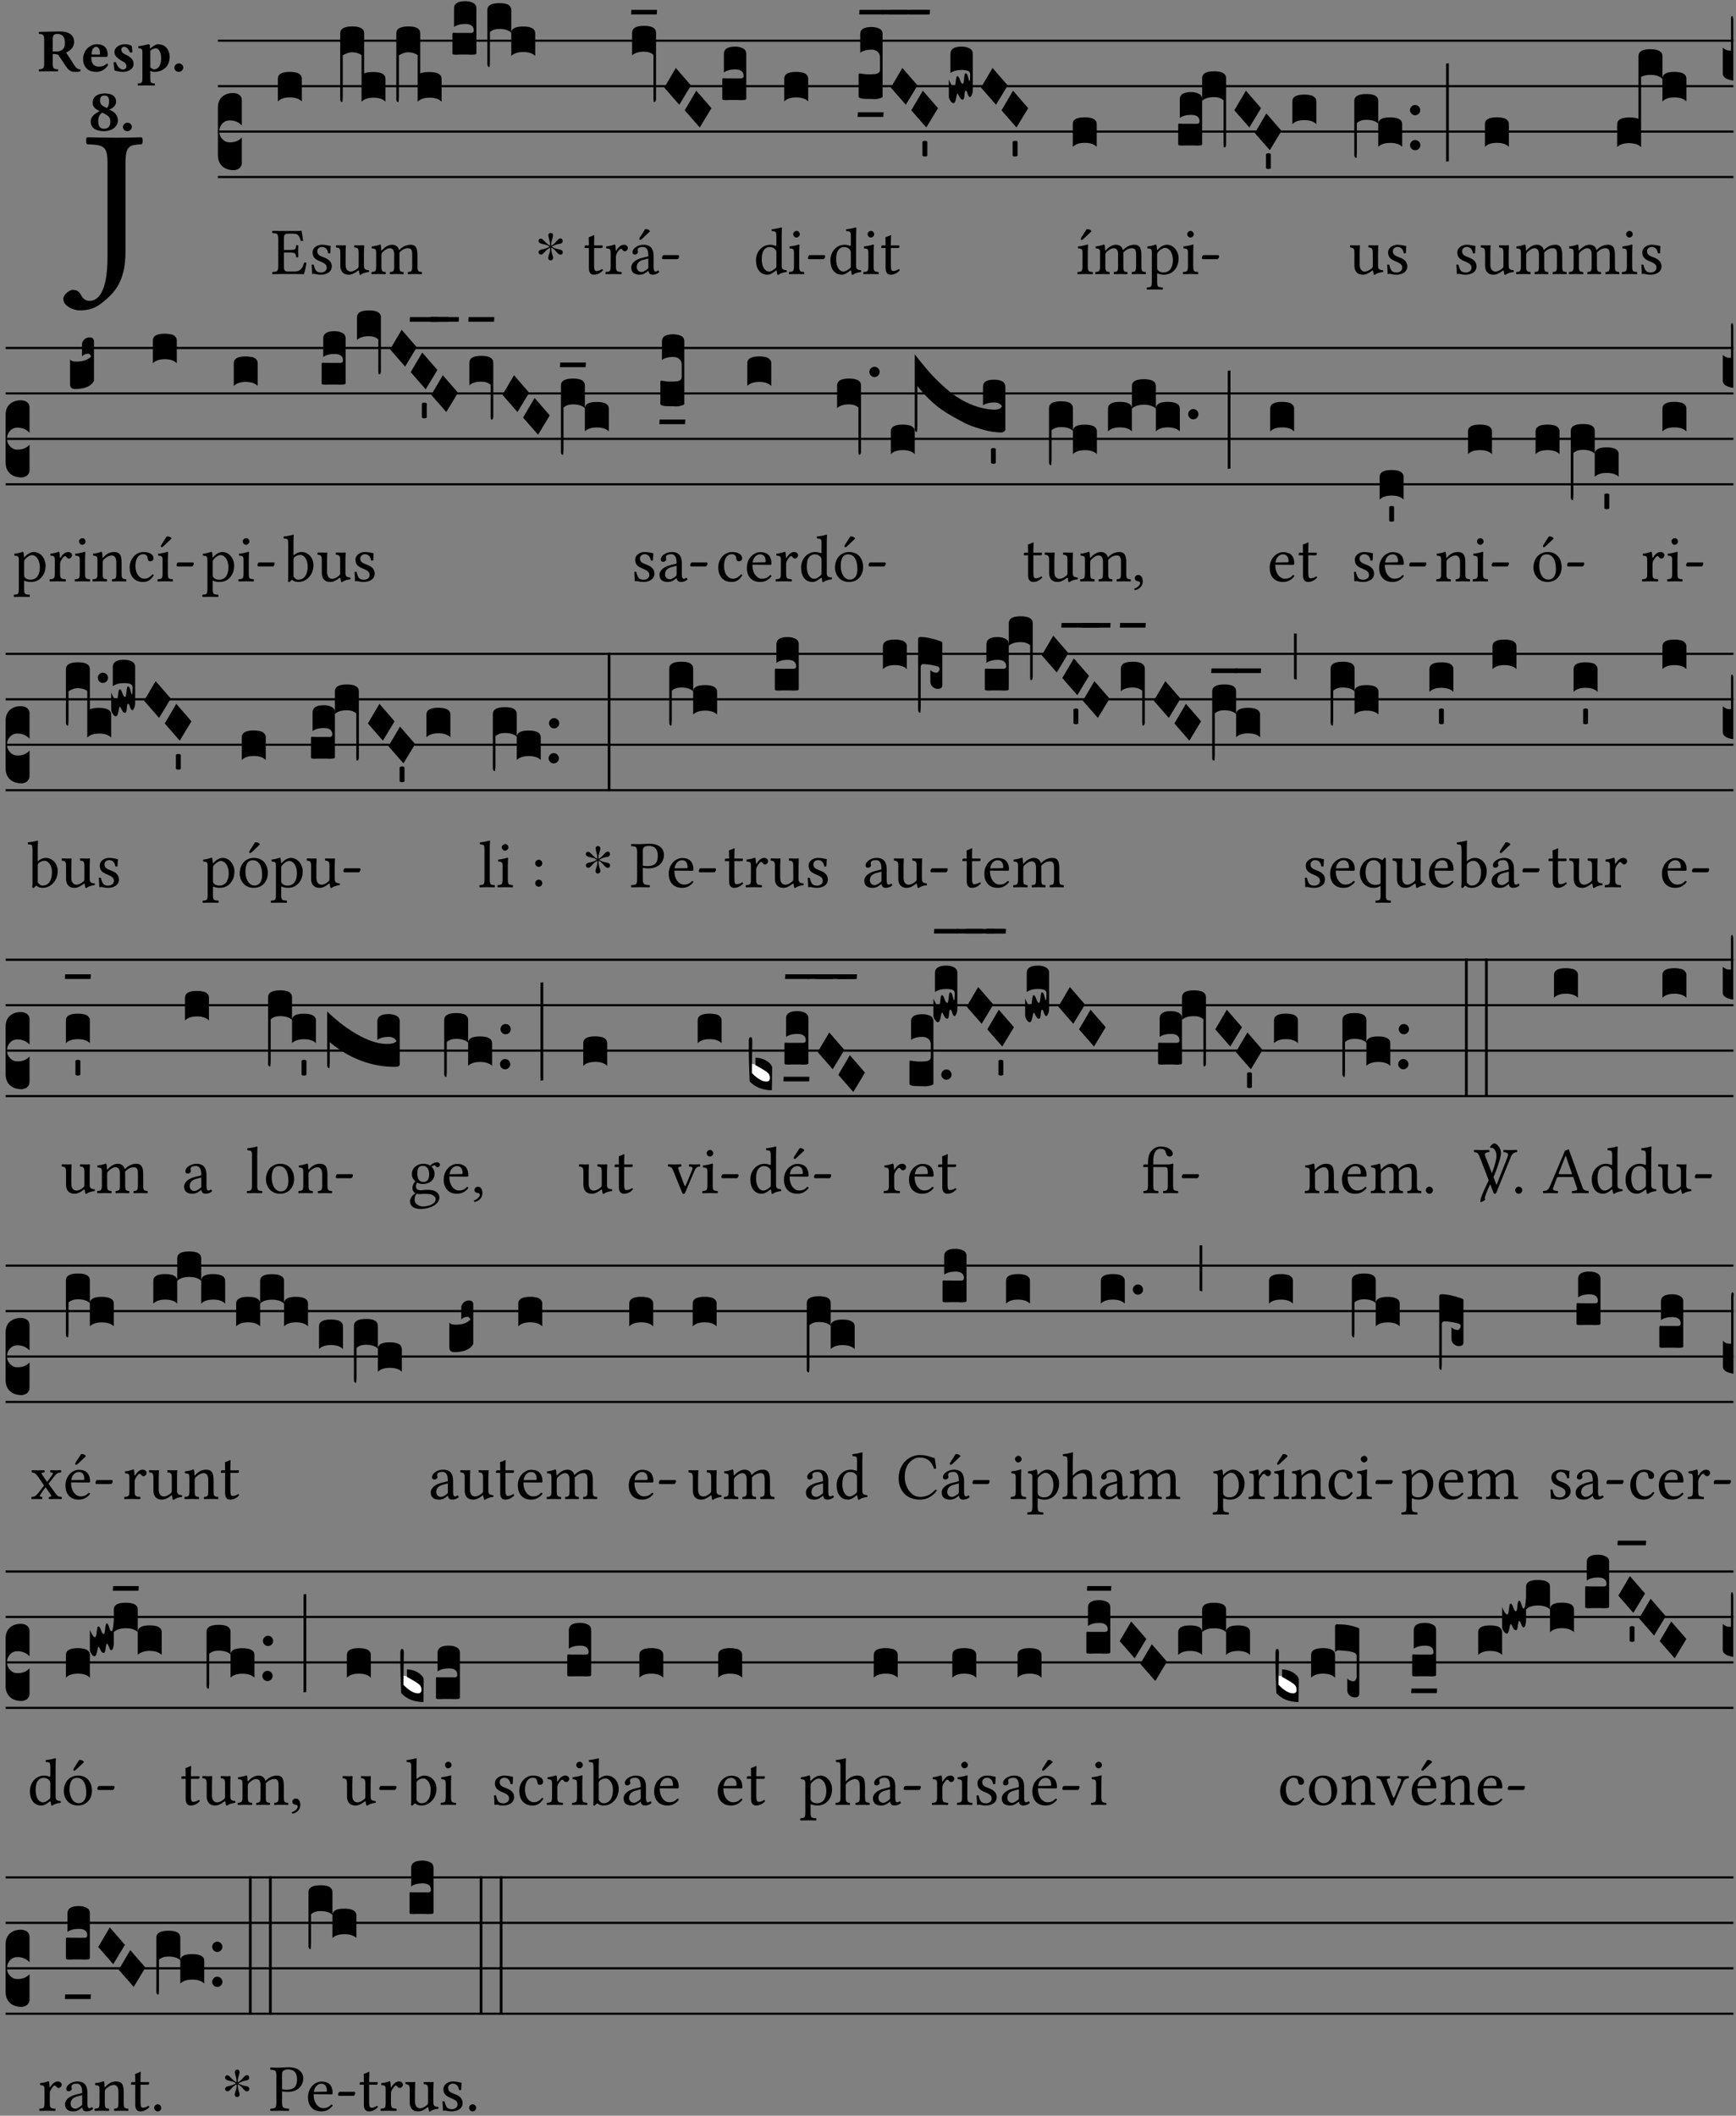 <?xml version="1.0" encoding="UTF-8" standalone="no"?>
<!DOCTYPE svg PUBLIC "-//W3C//DTD SVG 1.1//EN" "http://www.w3.org/Graphics/SVG/1.1/DTD/svg11.dtd">
<svg xmlns="http://www.w3.org/2000/svg" xmlns:xlink="http://www.w3.org/1999/xlink" version="1.1" width="311pt" height="379pt" viewBox="0 0 311 379">
<rect x="0" y="0" width="311" height="379" fill="#808080" stroke="none"/>
<g enable-background="new">
<clipPath id="cp0">
<path transform="matrix(1,0,0,-1,-71,16251)" d="M 0 0 L 453.543 0 L 453.543 16322.79 L 0 16322.79 Z "/>
</clipPath>
<g clip-path="url(#cp0)">
<symbol id="font_1_2b">
<path d="M .294 .695 C .294 .778 .311 .783 .371 .786 C .377 .792 .377 .813 .371 .819 C .333 .818 .29 .817 .251 .817 C .215 .817 .162 .818 .112 .819 C .106 .813 .106 .792 .112 .786 C .192 .783 .209 .778 .209 .695 L .209 .253 C .209 .073 .157 .045 .124 .045 C .105 .045 .091 .057 .084 .072 C .078 .084 .069 .097 .044 .097 C .03 .097 0 .076 0 .054 C 0 .018 .053 0 .075 0 C .12 0 .151 .008 .192 .043 C .236 .08 .294 .132 .294 .275 L .294 .695 Z "/>
</symbol>
<use xlink:href="#font_1_2b" transform="matrix(37.858,0,0,-37.858,11.347,55.601)"/>
<symbol id="font_2_33">
<path d="M .341 .664 C .301 .664 .05 .657 .01 .657 C 0 .651 0 .629 .01 .623 C .065 .62 .093 .616 .093 .533 L .093 .132 C .093 .049 .065 .045 .01 .042 C 0 .036 0 .014 .01 .008 C .05 .009 .124 .01 .164 .01 C .204 .01 .276 .009 .316 .008 C .326 .014 .326 .036 .316 .042 C .261 .045 .233 .049 .233 .132 L .233 .293 C .312 .293 .321 .286 .335 .263 L .452 .089 C .483 .044 .524 0 .584 0 C .624 0 .676 .003 .686 .008 C .69 .015 .689 .034 .685 .042 C .64 .042 .617 .066 .589 .108 L .453 .318 C .507 .34 .585 .392 .585 .494 C .585 .534 .57 .594 .508 .631 C .471 .653 .416 .664 .341 .664 M .434 .477 C .434 .354 .36 .335 .276 .335 L .233 .335 L .233 .534 C .233 .602 .256 .623 .309 .623 C .367 .623 .434 .599 .434 .477 Z "/>
</symbol>
<symbol id="font_2_46">
<path d="M .394 .139 C .353 .097 .299 .086 .261 .086 C .183 .086 .135 .131 .135 .229 C .135 .236 .136 .24 .136 .245 L .376 .245 C .4 .245 .405 .262 .405 .276 C .405 .361 .372 .454 .225 .454 C .12 .454 0 .361 0 .208 C 0 .15 .021 .089 .064 .05 C .102 .016 .151 0 .222 0 C .291 0 .359 .035 .409 .108 C .409 .121 .404 .139 .394 .139 M .14 .285 C .141 .32 .146 .358 .16 .378 C .176 .402 .203 .412 .214 .412 C .241 .412 .278 .386 .278 .306 C .278 .3 .278 .287 .276 .285 L .14 .285 Z "/>
</symbol>
<symbol id="font_2_54">
<path d="M 0 .156 C .004 .107 .009 .06 .017 .022 C .036 .016 .1 0 .156 0 C .233 0 .329 .042 .329 .129 C .329 .163 .321 .19 .298 .215 C .27 .247 .228 .272 .182 .292 C .142 .309 .128 .341 .128 .37 C .128 .393 .147 .412 .176 .412 C .211 .412 .245 .38 .27 .319 C .288 .316 .299 .317 .309 .324 C .309 .36 .305 .398 .296 .43 C .264 .444 .239 .454 .184 .454 C .131 .454 .081 .434 .049 .402 C .026 .379 .015 .351 .015 .324 C .015 .294 .027 .27 .046 .249 C .077 .215 .132 .18 .162 .166 C .202 .148 .213 .112 .213 .088 C .213 .056 .181 .039 .154 .039 C .109 .039 .061 .085 .04 .158 C .024 .161 .016 .16 0 .156 Z "/>
</symbol>
<symbol id="font_2_51">
<path d="M .078 .543 L .078 .124 C .078 .041 .067 .039 .006 .034 C 0 .028 0 .006 .006 0 C .048 .001 .09 .002 .143 .002 C .196 .002 .237 .001 .28 0 C .286 .006 .286 .028 .28 .034 C .219 .038 .208 .041 .208 .124 L .208 .241 C .23 .23 .251 .224 .275 .224 C .427 .224 .526 .324 .526 .471 C .526 .527 .505 .589 .466 .628 C .431 .663 .381 .678 .329 .678 C .3 .678 .246 .643 .211 .611 L .205 .611 C .203 .639 .2 .661 .2 .661 C .199 .673 .191 .678 .177 .678 C .14 .668 .08 .654 .011 .645 C .009 .639 .011 .619 .013 .613 C .068 .608 .078 .6 .078 .543 M .208 .299 L .208 .555 C .208 .561 .208 .566 .208 .572 C .237 .598 .274 .611 .297 .611 C .338 .611 .386 .561 .386 .444 C .386 .36 .356 .266 .269 .266 C .258 .266 .233 .272 .208 .299 Z "/>
</symbol>
<symbol id="font_2_f">
<path d="M 0 .068 C 0 .03 .032 0 .072 0 C .112 0 .146 .032 .146 .07 C .146 .109 .114 .139 .074 .139 C .034 .139 0 .107 0 .068 Z "/>
</symbol>
<symbol id="font_2_19">
<path d="M .417 .487 C .417 .56 .364 .62 .233 .62 C .091 .62 .031 .548 .031 .47 C .031 .413 .054 .378 .127 .34 L .148 .329 C .053 .282 0 .234 0 .157 C 0 .053 .089 0 .216 0 C .372 0 .446 .096 .446 .173 C .446 .232 .419 .29 .361 .324 L .305 .357 C .364 .374 .417 .423 .417 .487 M .218 .04 C .161 .04 .123 .072 .123 .165 C .123 .198 .126 .262 .189 .306 L .243 .277 C .315 .239 .322 .201 .322 .153 C .322 .057 .261 .04 .218 .04 M .226 .585 C .296 .585 .301 .53 .301 .489 C .301 .446 .294 .401 .262 .381 L .212 .407 C .162 .433 .154 .468 .154 .499 C .154 .546 .162 .585 .226 .585 Z "/>
</symbol>
<use xlink:href="#font_2_33" transform="matrix(10.909,0,0,-10.909,6.898,12.876)"/>
<use xlink:href="#font_2_46" transform="matrix(10.909,0,0,-10.909,14.884,12.876)"/>
<use xlink:href="#font_2_54" transform="matrix(10.909,0,0,-10.909,20.338,12.876)"/>
<use xlink:href="#font_2_51" transform="matrix(10.909,0,0,-10.909,24.658,15.319)"/>
<use xlink:href="#font_2_f" transform="matrix(10.909,0,0,-10.909,31.236,12.876)"/>
<use xlink:href="#font_2_19" transform="matrix(10.909,0,0,-10.909,16.253,23.501)"/>
<use xlink:href="#font_2_f" transform="matrix(10.909,0,0,-10.909,22.024,23.501)"/>
<path transform="matrix(1,0,0,-1,39.033,7.291)" stroke-width=".388" stroke-linecap="butt" stroke-miterlimit="10" stroke-linejoin="miter" fill="none" stroke="#000000" d="M 0 0 L 271.51 0 "/>
<path transform="matrix(1,0,0,-1,39.033,15.432)" stroke-width=".388" stroke-linecap="butt" stroke-miterlimit="10" stroke-linejoin="miter" fill="none" stroke="#000000" d="M 0 0 L 271.51 0 "/>
<path transform="matrix(1,0,0,-1,39.033,23.573)" stroke-width=".388" stroke-linecap="butt" stroke-miterlimit="10" stroke-linejoin="miter" fill="none" stroke="#000000" d="M 0 0 L 271.51 0 "/>
<path transform="matrix(1,0,0,-1,39.033,31.713)" stroke-width=".388" stroke-linecap="butt" stroke-miterlimit="10" stroke-linejoin="miter" fill="none" stroke="#000000" d="M 0 0 L 271.51 0 "/>
<symbol id="font_3_d">
<path d="M 0 .106 L 0 .432 C 0 .465 .01 .491 .029 .508 C .048 .526 .075 .535 .108 .535 C .127 .534 .141 .529 .151 .52 C .161 .511 .166 .5 .166 .486 L .166 .31 L .156 .319 C .137 .336 .112 .345 .082 .345 C .054 .345 .033 .332 .019 .306 C .013 .295 .01 .282 .01 .268 C .01 .255 .013 .242 .02 .23 C .027 .219 .035 .21 .046 .203 C .057 .196 .069 .193 .082 .193 C .113 .193 .137 .201 .156 .217 L .166 .227 L .166 .05 C .166 .039 .163 .03 .157 .023 C .152 .015 .145 .009 .136 .006 C .127 .002 .118 0 .108 0 C .075 .001 .048 .01 .029 .029 C .01 .047 0 .073 0 .106 Z "/>
</symbol>
<use xlink:href="#font_3_d" transform="matrix(25.843,0,0,-25.843,39.033,30.486)"/>
<symbol id="font_1_26">
<path d="M .269 .363 L .178 .363 L .178 .543 C .178 .587 .19 .607 .244 .607 L .319 .607 C .394 .607 .41 .567 .432 .498 C .444 .496 .455 .498 .465 .503 C .46 .544 .445 .64 .443 .648 C .443 .65 .442 .651 .439 .651 C .422 .648 .414 .647 .39 .647 L .135 .647 C .105 .647 .046 .648 .006 .649 C 0 .643 0 .622 .006 .616 C .076 .613 .093 .608 .093 .525 L .093 .124 C .093 .041 .076 .036 .006 .033 C 0 .027 0 .006 .006 0 C .043 .001 .103 .002 .136 .002 L .351 .002 C .399 .002 .479 0 .479 0 C .493 .05 .508 .116 .516 .167 C .506 .173 .494 .175 .481 .172 C .461 .1 .426 .041 .35 .041 L .234 .041 C .192 .041 .178 .057 .178 .104 L .178 .325 L .269 .325 C .354 .325 .357 .302 .36 .257 C .366 .251 .387 .251 .393 .257 C .392 .283 .391 .311 .391 .345 C .391 .373 .392 .407 .393 .431 C .387 .437 .366 .437 .36 .431 C .357 .376 .354 .363 .269 .363 Z "/>
</symbol>
<use xlink:href="#font_1_26" transform="matrix(11.955,0,0,-11.955,48.737,49.114)"/>
<symbol id="font_3_40">
<path d="M .082 .205 C .101 .205 .116 .203 .128 .2 C .141 .197 .15 .191 .156 .184 C .163 .177 .166 .169 .166 .158 L .166 0 C .148 .019 .12 .028 .083 .028 C .046 .028 .018 .019 0 0 L 0 .158 C 0 .189 .027 .205 .082 .205 Z "/>
</symbol>
<use xlink:href="#font_3_40" transform="matrix(25.843,0,0,-25.843,49.779,18.172)"/>
<symbol id="font_1_54">
<path d="M 0 .148 C .004 .099 .007 .052 .007 .01 C .017 .012 .027 .013 .032 .013 C .039 .013 .045 .013 .052 .011 C .079 .004 .106 0 .143 0 C .199 0 .302 .027 .302 .126 C .302 .194 .253 .234 .185 .259 C .125 .282 .085 .297 .085 .352 C .085 .393 .121 .416 .155 .416 C .177 .416 .235 .408 .248 .323 C .254 .317 .274 .318 .28 .324 C .283 .36 .285 .397 .286 .43 C .255 .435 .207 .449 .155 .449 C .081 .449 .014 .401 .014 .337 C .014 .264 .047 .233 .124 .201 C .207 .167 .226 .146 .226 .103 C .226 .054 .178 .033 .141 .033 C .102 .033 .08 .046 .07 .057 C .048 .08 .037 .124 .031 .149 C .025 .155 .006 .154 0 .148 Z "/>
</symbol>
<symbol id="font_1_56">
<path d="M .197 .003 C .236 .003 .283 .023 .332 .063 C .337 .067 .346 .069 .347 .062 C .35 .037 .358 .003 .358 .003 C .366 0 .371 .001 .377 .003 C .399 .021 .434 .036 .495 .043 C .501 .049 .501 .064 .495 .07 C .431 .075 .422 .094 .422 .143 L .422 .335 C .422 .365 .426 .438 .426 .438 C .426 .441 .423 .444 .418 .444 C .413 .443 .398 .442 .383 .442 C .351 .442 .315 .443 .281 .444 C .275 .438 .275 .417 .281 .411 C .33 .408 .343 .396 .343 .33 L .343 .137 C .343 .118 .341 .11 .327 .098 C .29 .066 .252 .05 .227 .05 C .197 .05 .147 .064 .147 .153 L .147 .335 C .147 .365 .151 .438 .151 .438 C .151 .441 .148 .444 .143 .444 C .138 .443 .123 .442 .108 .442 C .076 .442 .04 .443 .006 .444 C 0 .438 0 .417 .006 .411 C .054 .407 .068 .396 .068 .331 L .068 .139 C .068 .07 .098 .003 .197 .003 Z "/>
</symbol>
<symbol id="font_1_4e">
<path d="M .15 .36 C .149 .39 .147 .426 .142 .436 C .14 .441 .138 .444 .13 .444 C .102 .433 .076 .424 .007 .415 C .005 .409 .007 .393 .009 .387 C .063 .382 .074 .377 .074 .319 L .074 .124 C .074 .042 .061 .037 .006 .033 C 0 .027 0 .006 .006 0 C .036 .001 .074 .002 .114 .002 C .154 .002 .185 .001 .215 0 C .221 .006 .221 .027 .215 .033 C .164 .038 .153 .042 .153 .124 L .153 .288 C .153 .309 .162 .321 .17 .33 C .21 .369 .247 .389 .278 .389 C .316 .389 .344 .365 .344 .298 L .344 .124 C .344 .042 .336 .037 .282 .033 C .277 .027 .277 .006 .282 0 C .307 .001 .344 .002 .384 .002 C .424 .002 .457 .001 .482 0 C .487 .006 .487 .027 .482 .033 C .432 .037 .423 .042 .423 .124 L .423 .283 C .423 .297 .423 .311 .422 .323 C .47 .376 .515 .389 .554 .389 C .592 .389 .614 .367 .614 .3 L .614 .124 C .614 .042 .604 .037 .552 .033 C .547 .027 .547 .006 .552 0 C .577 .001 .614 .002 .654 .002 C .694 .002 .729 .001 .757 0 C .762 .006 .762 .027 .757 .033 C .702 .037 .693 .042 .693 .124 L .693 .282 C .693 .371 .678 .441 .59 .441 C .539 .441 .477 .422 .425 .367 C .422 .364 .416 .359 .414 .368 C .405 .409 .366 .441 .314 .441 C .256 .441 .204 .407 .162 .36 C .157 .355 .151 .348 .15 .36 Z "/>
</symbol>
<use xlink:href="#font_1_54" transform="matrix(11.955,0,0,-11.955,55.827,49.209)"/>
<use xlink:href="#font_1_56" transform="matrix(11.955,0,0,-11.955,60.155,49.245)"/>
<use xlink:href="#font_1_4e" transform="matrix(11.955,0,0,-11.955,66.503,49.114)"/>
<symbol id="font_3_1b4">
<path d="M 0 .021 L 0 .476 C 0 .508 .028 .524 .084 .524 C .139 .524 .166 .508 .166 .476 L .166 .198 C .179 .205 .2 .208 .23 .208 C .286 .208 .314 .192 .314 .16 L .314 .002 C .296 .021 .268 .03 .231 .03 C .194 .03 .166 .021 .148 .002 L .148 .325 C .144 .328 .14 .331 .135 .333 C .13 .335 .125 .337 .12 .339 C .115 .34 .109 .342 .102 .343 C .096 .344 .09 .344 .083 .345 C .071 .345 .058 .342 .045 .337 C .032 .332 .023 .327 .018 .323 L .018 .047 C .018 .035 .018 .026 .017 .02 C .017 .014 .017 .01 .016 .007 C .016 .004 .016 .002 .015 .001 C .014 0 .013 0 .011 0 C .008 .001 .006 .002 .004 .004 C .003 .005 .002 .008 .001 .011 C 0 .014 0 .017 0 .021 Z "/>
</symbol>
<symbol id="font_3_104">
<path d="M .131 0 C .126 0 .118 0 .107 .001 C .096 .001 .087 .001 .078 .001 C .07 .001 .06 .001 .049 .001 C .038 0 .031 0 .028 0 C .016 0 .008 .001 .005 .002 C .002 .003 0 .005 0 .009 L 0 .143 C 0 .149 .002 .152 .006 .152 L .01 .152 C .015 .151 .036 .151 .075 .151 L .109 .151 C .12 .151 .128 .151 .132 .151 C .137 .152 .14 .153 .143 .155 C .146 .158 .148 .162 .148 .168 C .148 .198 .128 .213 .089 .213 C .057 .213 .031 .206 .011 .192 L .011 .321 C .011 .354 .037 .371 .089 .371 C .11 .371 .128 .367 .143 .359 C .158 .352 .166 .339 .166 .321 L .166 .01 C .166 .008 .165 .006 .164 .005 C .163 .004 .161 .003 .158 .002 C .155 .001 .151 .001 .146 .001 C .142 0 .137 0 .131 0 Z "/>
</symbol>
<symbol id="font_3_1ae">
<path d="M 0 .021 L 0 .395 C 0 .427 .028 .443 .084 .443 C .112 .443 .133 .439 .146 .431 C .159 .423 .166 .411 .166 .395 L .166 .241 C .17 .268 .197 .281 .248 .281 C .304 .281 .332 .265 .332 .234 L .332 .077 C .314 .095 .286 .104 .249 .104 C .212 .104 .184 .095 .166 .077 L .166 .238 C .149 .255 .121 .264 .083 .264 C .056 .264 .035 .257 .018 .242 L .018 .047 C .018 .035 .018 .026 .017 .02 C .017 .014 .017 .01 .016 .007 C .016 .004 .016 .002 .015 .001 C .014 0 .013 0 .011 0 C .008 .001 .005 .003 .003 .007 C .001 .01 0 .015 0 .021 Z "/>
</symbol>
<use xlink:href="#font_3_1b4" transform="matrix(25.843,0,0,-25.843,60.945,18.274)"/>
<use xlink:href="#font_3_1b4" transform="matrix(25.843,0,0,-25.843,70.998,18.274)"/>
<use xlink:href="#font_3_104" transform="matrix(25.843,0,0,-25.843,81.051,9.797)"/>
<use xlink:href="#font_3_1ae" transform="matrix(25.843,0,0,-25.843,87.304,12.008)"/>
<symbol id="font_4_25">
<path d="M .172 .184 L .172 .191 C .145 .174 .128 .162 .12 .155 C .113 .149 .099 .134 .078 .11 C .064 .094 .05 .086 .036 .086 C .014 .089 .002 .101 0 .121 C 0 .14 .013 .154 .039 .161 C .046 .163 .053 .165 .062 .166 C .097 .173 .128 .184 .154 .199 C .157 .201 .161 .203 .165 .206 L .154 .213 C .135 .226 .107 .236 .068 .243 C .024 .251 .001 .267 0 .29 C 0 .307 .008 .319 .023 .324 C .027 .325 .031 .326 .034 .326 C .048 .326 .064 .315 .082 .294 C .11 .263 .139 .24 .168 .223 L .172 .221 L .172 .234 C .172 .261 .167 .292 .157 .325 C .15 .348 .147 .365 .147 .376 C .147 .393 .155 .404 .171 .409 C .174 .41 .178 .411 .182 .411 C .199 .411 .21 .403 .216 .387 C .217 .383 .218 .379 .218 .374 C .218 .365 .215 .349 .208 .328 C .197 .296 .191 .268 .191 .245 L .191 .219 L .198 .223 C .221 .236 .245 .257 .27 .287 C .293 .314 .312 .328 .326 .328 C .345 .328 .356 .319 .361 .301 C .362 .297 .362 .293 .362 .289 C .362 .27 .352 .257 .331 .251 C .325 .25 .318 .248 .311 .247 C .277 .242 .244 .23 .213 .213 L .199 .205 L .207 .2 C .234 .183 .267 .172 .304 .166 C .338 .161 .357 .15 .362 .134 L .363 .122 C .363 .101 .354 .089 .336 .086 L .328 .085 C .311 .085 .291 .099 .268 .128 C .242 .159 .219 .179 .198 .188 L .191 .191 L .191 .184 C .191 .145 .198 .108 .211 .072 C .216 .058 .219 .047 .219 .04 C .219 .023 .211 .01 .195 .003 C .19 .001 .185 0 .18 0 C .165 0 .154 .008 .148 .023 C .146 .028 .145 .032 .145 .037 C .145 .049 .149 .064 .156 .083 C .167 .113 .173 .138 .173 .158 L .173 .167 L .172 .184 Z "/>
</symbol>
<use xlink:href="#font_4_25" transform="matrix(11.955,0,0,-11.955,96.476,46.639)"/>
<symbol id="font_1_55">
<path d="M .018 .439 C .004 .439 0 .427 0 .419 L 0 .406 C 0 .401 .001 .4 .005 .4 L .064 .4 L .064 .099 C .064 .028 .095 0 .141 0 C .187 0 .237 .022 .276 .066 C .274 .076 .268 .082 .258 .083 C .232 .063 .202 .055 .176 .055 C .149 .055 .143 .085 .143 .147 L .143 .4 L .247 .4 C .257 .4 .271 .404 .271 .413 L .271 .433 C .271 .437 .268 .439 .263 .439 L .143 .439 L .143 .478 C .143 .543 .147 .583 .147 .583 C .147 .589 .144 .592 .139 .592 C .135 .592 .126 .588 .117 .583 C .106 .577 .096 .572 .083 .569 C .071 .565 .061 .562 .061 .555 C .061 .543 .064 .55 .064 .439 L .018 .439 Z "/>
</symbol>
<symbol id="font_1_53">
<path d="M .156 .36 C .154 .4 .153 .426 .148 .436 C .146 .441 .144 .444 .136 .444 C .108 .433 .082 .424 .013 .415 C .011 .409 .013 .393 .015 .387 C .069 .382 .08 .377 .08 .319 L .08 .124 C .08 .041 .068 .037 .006 .033 C 0 .027 0 .006 .006 0 C .041 .001 .08 .002 .12 .002 C .16 .002 .206 .001 .241 0 C .247 .006 .247 .027 .241 .033 C .171 .038 .159 .041 .159 .124 L .159 .263 C .159 .289 .171 .312 .183 .33 C .194 .346 .217 .379 .229 .379 C .238 .379 .247 .377 .255 .366 C .262 .356 .274 .343 .291 .343 C .315 .343 .338 .368 .338 .393 C .338 .412 .32 .441 .278 .441 C .231 .441 .19 .397 .167 .358 C .161 .347 .156 .355 .156 .36 Z "/>
</symbol>
<symbol id="font_1_a1">
<path d="M .257 .058 C .263 .027 .274 0 .324 0 C .362 0 .398 .017 .419 .037 C .417 .049 .413 .058 .402 .064 C .395 .058 .378 .048 .365 .048 C .336 .048 .335 .087 .335 .133 L .335 .28 C .335 .422 .257 .449 .184 .449 C .102 .449 .019 .395 .019 .338 C .019 .314 .031 .302 .054 .302 C .083 .302 .101 .323 .101 .336 C .101 .343 .1 .35 .098 .354 C .097 .357 .096 .363 .096 .374 C .096 .405 .138 .416 .176 .416 C .21 .416 .257 .399 .257 .286 C .257 .279 .254 .275 .251 .274 L .165 .253 C .069 .229 0 .176 0 .108 C 0 .026 .056 0 .126 0 C .161 0 .191 .008 .235 .042 L .255 .058 L .257 .058 M .257 .243 L .257 .111 C .257 .098 .251 .091 .243 .085 C .217 .064 .183 .041 .155 .041 C .105 .041 .083 .081 .083 .112 C .083 .157 .104 .203 .178 .222 L .257 .243 M .208 .681 L .132 .562 C .124 .549 .121 .545 .121 .534 C .121 .527 .128 .521 .135 .521 C .142 .521 .15 .525 .165 .54 L .28 .649 L .277 .66 C .254 .682 .228 .683 .222 .683 C .217 .683 .211 .682 .208 .681 Z "/>
</symbol>
<symbol id="font_1_e">
<path d="M .231 0 C .244 0 .258 .028 .258 .04 C .258 .05 .254 .06 .244 .06 L .025 .06 C .013 .06 0 .037 0 .019 C 0 .009 .006 0 .015 0 L .231 0 Z "/>
</symbol>
<use xlink:href="#font_1_55" transform="matrix(11.955,0,0,-11.955,104.725,49.209)"/>
<use xlink:href="#font_1_53" transform="matrix(11.955,0,0,-11.955,108.443,49.114)"/>
<use xlink:href="#font_1_a1" transform="matrix(11.955,0,0,-11.955,113.082,49.209)"/>
<use xlink:href="#font_1_e" transform="matrix(11.955,0,0,-11.955,118.593,46.424)"/>
<symbol id="font_3_f3">
<path d="M 0 .48 C 0 .496 .007 .508 .02 .516 C .034 .524 .055 .528 .083 .528 C .138 .528 .166 .512 .166 .48 L .166 .021 C .166 .009 .162 .002 .155 0 C .153 0 .152 0 .151 .001 C .15 .002 .15 .004 .149 .007 C .149 .01 .149 .014 .148 .02 C .148 .026 .148 .035 .148 .047 L .148 .327 C .131 .342 .11 .349 .083 .349 C .045 .349 .017 .34 0 .323 L 0 .48 Z "/>
</symbol>
<symbol id="font_3_7f">
<path d="M .002 .032 L .18 .032 L .178 0 L 0 0 L .002 .032 Z "/>
</symbol>
<symbol id="font_3_1a">
<path d="M 0 .119 L .08 .255 L .185 .134 L .104 0 L 0 .119 Z "/>
</symbol>
<use xlink:href="#font_3_f3" transform="matrix(25.843,0,0,-25.843,113.238,18.274)"/>
<use xlink:href="#font_3_7f" transform="matrix(25.843,0,0,-25.843,113.057,2.59)"/>
<use xlink:href="#font_3_1a" transform="matrix(25.843,0,0,-25.843,119.005,18.766)"/>
<use xlink:href="#font_3_1a" transform="matrix(25.843,0,0,-25.843,122.671,22.835)"/>
<use xlink:href="#font_3_104" transform="matrix(25.843,0,0,-25.843,129.399,17.939)"/>
<symbol id="font_1_45">
<path d="M .295 .063 C .3 .067 .309 .069 .31 .062 C .313 .038 .321 .003 .321 .003 C .329 0 .334 .001 .34 .003 C .362 .021 .397 .036 .458 .043 C .464 .049 .464 .064 .458 .07 C .394 .075 .385 .094 .385 .143 L .385 .596 C .385 .661 .389 .701 .389 .701 C .389 .708 .385 .711 .376 .711 C .351 .701 .276 .687 .236 .684 C .234 .676 .236 .66 .242 .654 C .245 .654 .248 .654 .251 .654 C .295 .651 .306 .651 .306 .572 L .306 .444 C .306 .437 .304 .435 .297 .435 C .293 .435 .252 .452 .219 .452 C .153 .452 .109 .43 .069 .392 C .026 .349 0 .29 0 .216 C 0 .093 .062 .003 .17 .003 C .209 .003 .246 .023 .295 .063 M .306 .137 C .306 .118 .304 .11 .29 .098 C .253 .066 .221 .05 .196 .05 C .142 .05 .086 .109 .086 .234 C .086 .306 .1 .346 .115 .367 C .146 .414 .188 .417 .208 .417 C .244 .417 .269 .404 .289 .381 C .303 .365 .306 .358 .306 .327 L .306 .137 Z "/>
</symbol>
<symbol id="font_1_4a">
<path d="M .157 .124 L .157 .323 C .157 .373 .161 .437 .161 .437 C .161 .441 .156 .444 .148 .444 C .12 .433 .08 .424 .011 .415 C .009 .409 .011 .393 .013 .387 C .068 .382 .078 .376 .078 .319 L .078 .124 C .078 .041 .067 .038 .006 .033 C 0 .027 0 .006 .006 0 C .039 .001 .078 .002 .118 .002 C .158 .002 .196 .001 .229 0 C .235 .006 .235 .027 .229 .033 C .168 .037 .157 .041 .157 .124 M .066 .601 C .066 .575 .09 .549 .114 .549 C .142 .549 .166 .576 .166 .597 C .166 .621 .145 .649 .118 .649 C .094 .649 .066 .625 .066 .601 Z "/>
</symbol>
<use xlink:href="#font_1_45" transform="matrix(11.955,0,0,-11.955,135.434,49.245)"/>
<use xlink:href="#font_1_4a" transform="matrix(11.955,0,0,-11.955,141.304,49.114)"/>
<use xlink:href="#font_1_e" transform="matrix(11.955,0,0,-11.955,144.735,46.424)"/>
<use xlink:href="#font_3_40" transform="matrix(25.843,0,0,-25.843,140.492,18.172)"/>
<use xlink:href="#font_1_45" transform="matrix(11.955,0,0,-11.955,148.764,49.245)"/>
<use xlink:href="#font_1_4a" transform="matrix(11.955,0,0,-11.955,154.634,49.114)"/>
<use xlink:href="#font_1_55" transform="matrix(11.955,0,0,-11.955,157.886,49.209)"/>
<symbol id="font_3_105">
<path d="M 0 .016 L 0 .169 C 0 .175 .002 .178 .006 .178 L .01 .178 C .031 .174 .051 .172 .069 .172 C .073 .172 .077 .172 .081 .172 C .085 .172 .089 .172 .092 .172 C .096 .173 .099 .173 .102 .173 C .117 .173 .128 .176 .136 .181 C .144 .186 .148 .193 .148 .202 L .148 .289 C .148 .299 .146 .308 .142 .315 C .138 .323 .131 .33 .122 .335 C .113 .34 .102 .343 .089 .343 C .057 .343 .031 .336 .011 .322 L .011 .451 C .011 .484 .037 .5 .089 .5 C .11 .5 .128 .496 .143 .489 C .158 .482 .166 .469 .166 .451 L .166 .017 C .166 .013 .16 .009 .147 .006 C .135 .002 .122 0 .107 0 C .104 0 .099 0 .094 .001 C .089 .001 .082 .001 .074 .001 C .052 .001 .036 .002 .027 .003 C .009 .006 0 .011 0 .016 Z "/>
</symbol>
<symbol id="font_3_7d">
<path d="M .002 .032 L .18 .032 L .178 0 L 0 0 L .002 .032 Z "/>
</symbol>
<symbol id="font_3_89">
<path d="M .002 .032 L .169 .032 L .167 0 L 0 0 L .002 .032 Z "/>
</symbol>
<symbol id="font_3_7e">
<path d="M .002 .032 L .125 .032 L .123 0 L 0 0 L .002 .032 Z "/>
</symbol>
<symbol id="font_3_63">
<path d="M .002 .032 L .199 .032 L .197 0 L 0 0 L .002 .032 Z "/>
</symbol>
<symbol id="font_3_64">
<path d="M .002 .032 L .137 .032 L .135 0 L 0 0 L .002 .032 Z "/>
</symbol>
<symbol id="font_3_59">
<path d="M 0 .103 C .004 .107 .01 .109 .017 .109 C .025 .109 .031 .107 .034 .103 L .034 .006 C .031 .002 .026 0 .017 0 C .009 0 .003 .002 0 .006 L 0 .103 Z "/>
</symbol>
<symbol id="font_3_10e">
<path d="M 0 .046 L 0 .165 C .001 .163 .003 .158 .006 .151 C .009 .144 .012 .138 .015 .133 C .018 .128 .021 .123 .025 .119 C .029 .115 .033 .113 .036 .113 C .04 .113 .043 .119 .045 .131 C .047 .143 .049 .156 .05 .169 C .052 .181 .055 .188 .059 .188 C .065 .188 .071 .18 .077 .162 C .083 .144 .089 .135 .096 .135 C .101 .135 .104 .147 .106 .171 C .108 .195 .111 .208 .116 .208 C .121 .208 .126 .204 .129 .195 C .132 .185 .135 .176 .137 .167 C .139 .157 .141 .153 .143 .153 C .146 .153 .148 .17 .148 .202 C .148 .212 .143 .22 .134 .224 C .125 .228 .11 .231 .089 .231 C .057 .231 .031 .224 .011 .21 L .011 .343 C .011 .376 .037 .393 .089 .393 C .11 .393 .128 .389 .143 .381 C .158 .373 .166 .361 .166 .343 L .166 .094 C .166 .081 .164 .069 .159 .059 C .155 .049 .151 .043 .146 .043 C .143 .043 .14 .045 .137 .05 C .134 .054 .132 .06 .13 .066 C .129 .072 .127 .077 .124 .082 C .121 .086 .119 .088 .116 .088 C .113 .088 .11 .077 .108 .056 C .107 .035 .103 .025 .096 .025 C .089 .025 .084 .028 .079 .036 C .075 .042 .071 .049 .068 .056 C .065 .063 .062 .067 .059 .067 C .057 .066 .054 .055 .05 .034 C .046 .012 .04 .001 .033 .001 C .026 -0 .018 .005 .011 .017 C .004 .027 0 .037 0 .046 Z "/>
</symbol>
<use xlink:href="#font_3_105" transform="matrix(25.843,0,0,-25.843,153.822,17.758)"/>
<use xlink:href="#font_3_7d" transform="matrix(25.843,0,0,-25.843,153.641,20.942)"/>
<use xlink:href="#font_3_7d" transform="matrix(25.843,0,0,-25.843,157.931,2.59)"/>
<use xlink:href="#font_3_89" transform="matrix(25.843,0,0,-25.843,153.925,2.59)"/>
<use xlink:href="#font_3_1a" transform="matrix(25.843,0,0,-25.843,159.589,18.766)"/>
<use xlink:href="#font_3_7e" transform="matrix(25.843,0,0,-25.843,163.079,2.59)"/>
<use xlink:href="#font_3_63" transform="matrix(25.843,0,0,-25.843,159.409,2.59)"/>
<use xlink:href="#font_3_1a" transform="matrix(25.843,0,0,-25.843,163.255,22.835)"/>
<use xlink:href="#font_3_64" transform="matrix(25.843,0,0,-25.843,163.074,2.59)"/>
<use xlink:href="#font_3_59" transform="matrix(25.843,0,0,-25.843,165.252,28.036)"/>
<use xlink:href="#font_3_10e" transform="matrix(25.843,0,0,-25.843,169.983,18.499)"/>
<use xlink:href="#font_3_1a" transform="matrix(25.843,0,0,-25.843,175.746,18.766)"/>
<use xlink:href="#font_3_1a" transform="matrix(25.843,0,0,-25.843,179.416,22.835)"/>
<use xlink:href="#font_3_59" transform="matrix(25.843,0,0,-25.843,181.413,28.036)"/>
<symbol id="font_1_ad">
<path d="M .157 .124 L .157 .323 C .157 .373 .161 .437 .161 .437 C .161 .441 .156 .444 .148 .444 C .12 .433 .08 .424 .011 .415 C .009 .409 .011 .393 .013 .387 C .068 .382 .078 .376 .078 .319 L .078 .124 C .078 .041 .067 .038 .006 .033 C 0 .027 0 .006 .006 0 C .039 .001 .078 .002 .118 .002 C .158 .002 .196 .001 .229 0 C .235 .006 .235 .027 .229 .033 C .168 .037 .157 .041 .157 .124 M .139 .673 L .063 .554 C .055 .541 .052 .537 .052 .526 C .052 .519 .059 .513 .066 .513 C .073 .513 .081 .517 .096 .532 L .211 .641 L .208 .652 C .185 .674 .159 .675 .153 .675 C .148 .675 .142 .674 .139 .673 Z "/>
</symbol>
<use xlink:href="#font_1_ad" transform="matrix(11.955,0,0,-11.955,192.996,49.114)"/>
<use xlink:href="#font_3_40" transform="matrix(25.843,0,0,-25.843,192.184,26.312)"/>
<symbol id="font_1_51">
<path d="M .154 .602 C .153 .632 .151 .658 .146 .668 C .144 .673 .142 .676 .134 .676 C .106 .665 .08 .656 .011 .647 C .009 .641 .011 .625 .013 .619 C .067 .614 .078 .609 .078 .551 L .078 .124 C .078 .041 .067 .036 .006 .033 C 0 .027 0 .006 .006 0 C .041 .001 .078 .002 .118 .002 C .158 .002 .206 .001 .239 0 C .245 .006 .245 .027 .239 .033 C .168 .037 .157 .041 .157 .124 L .157 .232 C .157 .245 .161 .244 .171 .24 C .196 .23 .226 .224 .258 .224 C .314 .224 .364 .241 .405 .28 C .452 .326 .479 .388 .479 .469 C .479 .575 .404 .673 .302 .673 C .256 .673 .205 .643 .165 .598 C .159 .592 .155 .592 .154 .602 M .173 .565 C .199 .597 .245 .627 .274 .627 C .338 .627 .393 .555 .393 .442 C .393 .36 .364 .258 .252 .258 C .234 .258 .199 .263 .181 .279 C .161 .297 .157 .303 .157 .339 L .157 .521 C .157 .542 .161 .551 .173 .565 Z "/>
</symbol>
<use xlink:href="#font_1_4e" transform="matrix(11.955,0,0,-11.955,196.188,49.114)"/>
<use xlink:href="#font_1_51" transform="matrix(11.955,0,0,-11.955,205.417,51.887)"/>
<use xlink:href="#font_1_4a" transform="matrix(11.955,0,0,-11.955,211.885,49.114)"/>
<use xlink:href="#font_1_e" transform="matrix(11.955,0,0,-11.955,215.316,46.424)"/>
<use xlink:href="#font_3_104" transform="matrix(25.843,0,0,-25.843,211.073,26.08)"/>
<use xlink:href="#font_3_f3" transform="matrix(25.843,0,0,-25.843,215.363,26.415)"/>
<use xlink:href="#font_3_1a" transform="matrix(25.843,0,0,-25.843,221.13,22.835)"/>
<use xlink:href="#font_3_1a" transform="matrix(25.843,0,0,-25.843,224.796,26.907)"/>
<use xlink:href="#font_3_59" transform="matrix(25.843,0,0,-25.843,226.793,30.275)"/>
<use xlink:href="#font_3_40" transform="matrix(25.843,0,0,-25.843,231.524,22.241)"/>
<use xlink:href="#font_1_56" transform="matrix(11.955,0,0,-11.955,241.827,49.245)"/>
<use xlink:href="#font_1_54" transform="matrix(11.955,0,0,-11.955,248.51,49.209)"/>
<symbol id="font_3_b">
<path d="M .06 .01 C .053 .003 .044 0 .035 0 C .026 0 .018 .003 .011 .01 C .004 .017 0 .025 0 .035 C 0 .046 .004 .054 .011 .061 C .018 .068 .026 .071 .035 .071 C .044 .071 .053 .068 .06 .061 C .067 .054 .071 .046 .071 .035 C .071 .025 .067 .017 .06 .01 Z "/>
</symbol>
<symbol id="font_3_34">
<path d="M .019 .682 L .019 .003 C .009 .002 .003 .001 0 0 L 0 .679 C .003 .681 .01 .682 .019 .682 Z "/>
</symbol>
<use xlink:href="#font_3_1ae" transform="matrix(25.843,0,0,-25.843,242.617,28.288)"/>
<use xlink:href="#font_3_b" transform="matrix(25.843,0,0,-25.843,252.615,26.915)"/>
<use xlink:href="#font_3_b" transform="matrix(25.843,0,0,-25.843,252.596,20.641)"/>
<use xlink:href="#font_3_34" transform="matrix(25.843,0,0,-25.843,259.064,28.96)"/>
<use xlink:href="#font_1_54" transform="matrix(11.955,0,0,-11.955,260.906,49.209)"/>
<use xlink:href="#font_1_56" transform="matrix(11.955,0,0,-11.955,265.234,49.245)"/>
<use xlink:href="#font_3_40" transform="matrix(25.843,0,0,-25.843,266.024,26.312)"/>
<use xlink:href="#font_1_4e" transform="matrix(11.955,0,0,-11.955,271.582,49.114)"/>
<use xlink:href="#font_1_4e" transform="matrix(11.955,0,0,-11.955,281.027,49.114)"/>
<use xlink:href="#font_1_4a" transform="matrix(11.955,0,0,-11.955,290.519,49.114)"/>
<use xlink:href="#font_1_54" transform="matrix(11.955,0,0,-11.955,294.046,49.209)"/>
<symbol id="font_3_528">
<path d="M 0 .158 C 0 .19 .028 .206 .084 .206 C .114 .206 .135 .203 .148 .196 L .148 .631 C .148 .663 .175 .679 .23 .679 C .286 .679 .314 .663 .314 .631 L .314 .475 C .314 .506 .341 .522 .396 .522 C .452 .522 .48 .506 .48 .475 L .48 .317 C .462 .336 .434 .345 .397 .345 C .36 .345 .332 .336 .314 .317 L .314 .473 C .296 .492 .268 .501 .231 .501 C .204 .501 .183 .496 .166 .487 L .166 0 C .163 .003 .16 .005 .157 .008 C .154 .01 .151 .012 .148 .014 C .145 .015 .141 .017 .137 .019 C .134 .02 .13 .022 .126 .023 C .122 .024 .118 .024 .113 .025 C .108 .026 .103 .026 .098 .027 C .093 .028 .088 .028 .083 .028 C .046 .028 .018 .019 0 0 L 0 .158 Z "/>
</symbol>
<symbol id="font_3_16">
<path d="M 0 .049 L 0 .228 C .009 .22 .018 .215 .025 .212 C .032 .209 .043 .208 .057 .208 L .057 .429 C .057 .442 .059 .448 .064 .448 L .065 .448 C .07 .447 .073 .437 .073 .416 L .073 0 C .024 .007 0 .024 0 .049 Z "/>
</symbol>
<use xlink:href="#font_3_528" transform="matrix(25.843,0,0,-25.843,289.707,26.364)"/>
<use xlink:href="#font_3_16" transform="matrix(25.843,0,0,-25.843,308.631,14.437)"/>
<path transform="matrix(1,0,0,-1,1,62.333)" stroke-width=".388" stroke-linecap="butt" stroke-miterlimit="10" stroke-linejoin="miter" fill="none" stroke="#000000" d="M 0 0 L 309.543 0 "/>
<path transform="matrix(1,0,0,-1,1,70.474)" stroke-width=".388" stroke-linecap="butt" stroke-miterlimit="10" stroke-linejoin="miter" fill="none" stroke="#000000" d="M 0 0 L 309.543 0 "/>
<path transform="matrix(1,0,0,-1,1,78.615)" stroke-width=".388" stroke-linecap="butt" stroke-miterlimit="10" stroke-linejoin="miter" fill="none" stroke="#000000" d="M 0 0 L 309.543 0 "/>
<path transform="matrix(1,0,0,-1,1,86.755)" stroke-width=".388" stroke-linecap="butt" stroke-miterlimit="10" stroke-linejoin="miter" fill="none" stroke="#000000" d="M 0 0 L 309.543 0 "/>
<use xlink:href="#font_3_d" transform="matrix(25.843,0,0,-25.843,1,85.528)"/>
<use xlink:href="#font_1_51" transform="matrix(11.955,0,0,-11.955,2.441,106.929)"/>
<use xlink:href="#font_1_53" transform="matrix(11.955,0,0,-11.955,8.861,104.156)"/>
<use xlink:href="#font_1_4a" transform="matrix(11.955,0,0,-11.955,13.356,104.156)"/>
<symbol id="font_3_109">
<path d="M .045 0 L .035 0 C .012 0 0 .011 0 .032 L 0 .206 C .006 .195 .02 .19 .043 .19 C .09 .19 .124 .202 .146 .225 C .141 .238 .135 .245 .126 .245 C .107 .244 .093 .238 .083 .226 L .083 .309 C .083 .317 .085 .325 .09 .332 C .095 .34 .101 .346 .109 .351 C .118 .356 .127 .358 .136 .358 C .145 .358 .153 .356 .158 .351 C .163 .346 .166 .34 .166 .333 L .166 .057 C .149 .022 .109 .003 .045 0 Z "/>
</symbol>
<use xlink:href="#font_3_109" transform="matrix(25.843,0,0,-25.843,12.544,69.686)"/>
<symbol id="font_1_4f">
<path d="M .164 .36 C .158 .353 .152 .351 .152 .36 C .151 .387 .149 .426 .144 .436 C .142 .441 .14 .444 .132 .444 C .104 .433 .078 .424 .009 .415 C .007 .409 .009 .393 .011 .387 C .065 .382 .076 .377 .076 .319 L .076 .124 C .076 .042 .066 .038 .006 .033 C 0 .027 0 .006 .006 0 C .036 .001 .076 .002 .116 .002 C .156 .002 .186 .001 .216 0 C .222 .006 .222 .027 .216 .033 C .165 .038 .155 .042 .155 .124 L .155 .288 C .155 .309 .164 .321 .172 .33 C .21 .367 .255 .389 .294 .389 C .314 .389 .335 .376 .347 .353 C .357 .333 .359 .306 .359 .276 L .359 .124 C .359 .042 .349 .038 .297 .033 C .292 .027 .292 .006 .297 0 C .327 .001 .359 .002 .399 .002 C .439 .002 .475 .001 .505 0 C .51 .006 .51 .027 .505 .033 C .449 .038 .438 .042 .438 .124 L .438 .273 C .438 .328 .434 .376 .411 .407 C .394 .429 .363 .441 .328 .441 C .279 .441 .223 .428 .164 .36 Z "/>
</symbol>
<symbol id="font_1_44">
<path d="M .361 .101 C .357 .11 .349 .114 .34 .115 C .306 .071 .263 .049 .22 .049 C .147 .049 .086 .123 .086 .24 C .086 .35 .134 .416 .2 .416 C .259 .416 .267 .381 .271 .346 C .274 .319 .288 .31 .309 .31 C .33 .31 .358 .323 .358 .354 C .358 .409 .301 .449 .205 .449 C .106 .449 0 .36 0 .218 C 0 .089 .072 0 .198 0 C .258 0 .311 .019 .361 .101 Z "/>
</symbol>
<use xlink:href="#font_1_4f" transform="matrix(11.955,0,0,-11.955,16.548,104.156)"/>
<use xlink:href="#font_1_44" transform="matrix(11.955,0,0,-11.955,23.231,104.251)"/>
<use xlink:href="#font_1_ad" transform="matrix(11.955,0,0,-11.955,28.192,104.156)"/>
<use xlink:href="#font_1_e" transform="matrix(11.955,0,0,-11.955,31.624,101.466)"/>
<use xlink:href="#font_3_40" transform="matrix(25.843,0,0,-25.843,27.381,65.072)"/>
<use xlink:href="#font_1_51" transform="matrix(11.955,0,0,-11.955,36.225,106.929)"/>
<use xlink:href="#font_1_4a" transform="matrix(11.955,0,0,-11.955,42.693,104.156)"/>
<use xlink:href="#font_1_e" transform="matrix(11.955,0,0,-11.955,46.124,101.466)"/>
<use xlink:href="#font_3_40" transform="matrix(25.843,0,0,-25.843,41.88,69.143)"/>
<symbol id="font_1_43">
<path d="M .161 .406 C .155 .4 .151 .402 .151 .411 L .151 .595 C .151 .66 .155 .7 .155 .7 C .155 .707 .151 .71 .142 .71 C .117 .7 .042 .686 .002 .683 C 0 .675 .002 .659 .008 .653 C .011 .653 .014 .653 .017 .653 C .061 .65 .072 .65 .072 .571 L .072 .083 C .072 .044 .071 .026 .068 .012 C .073 .004 .078 0 .09 0 C .096 .006 .106 .015 .114 .024 C .124 .036 .13 .036 .141 .027 C .164 .008 .194 .002 .229 .002 C .331 .002 .45 .095 .45 .254 C .45 .376 .36 .451 .273 .451 C .23 .451 .192 .434 .161 .406 M .168 .375 C .194 .398 .224 .407 .253 .407 C .314 .407 .364 .333 .364 .236 C .364 .122 .318 .036 .223 .036 C .192 .036 .171 .058 .151 .083 L .151 .333 C .151 .354 .155 .364 .168 .375 Z "/>
</symbol>
<use xlink:href="#font_1_43" transform="matrix(11.955,0,0,-11.955,50.772,104.275)"/>
<use xlink:href="#font_1_56" transform="matrix(11.955,0,0,-11.955,56.833,104.287)"/>
<use xlink:href="#font_1_54" transform="matrix(11.955,0,0,-11.955,63.516,104.251)"/>
<symbol id="font_3_f2">
<path d="M 0 .395 C 0 .411 .007 .423 .02 .431 C .034 .439 .055 .443 .083 .443 C .138 .443 .166 .427 .166 .395 L .166 .021 C .166 .009 .162 .002 .155 0 C .153 0 .152 0 .151 .001 C .15 .002 .15 .004 .149 .007 C .149 .01 .149 .014 .148 .02 C .148 .026 .148 .035 .148 .047 L .148 .242 C .131 .257 .11 .264 .083 .264 C .045 .264 .017 .255 0 .238 L 0 .395 Z "/>
</symbol>
<symbol id="font_3_1b3">
<path d="M 0 .021 L 0 .48 C 0 .512 .028 .528 .084 .528 C .112 .528 .133 .524 .146 .516 C .159 .508 .166 .496 .166 .48 L .166 .326 C .17 .353 .197 .366 .248 .366 C .304 .366 .332 .35 .332 .319 L .332 .162 C .314 .18 .286 .189 .249 .189 C .212 .189 .184 .18 .166 .162 L .166 .323 C .149 .34 .121 .349 .083 .349 C .056 .349 .035 .342 .018 .327 L .018 .047 C .018 .035 .018 .026 .017 .02 C .017 .014 .017 .01 .016 .007 C .016 .004 .016 .002 .015 .001 C .014 0 .013 0 .011 0 C .008 .001 .006 .002 .004 .004 C .003 .005 .002 .008 .001 .011 C 0 .014 0 .017 0 .021 Z "/>
</symbol>
<use xlink:href="#font_3_104" transform="matrix(25.843,0,0,-25.843,57.623,68.911)"/>
<use xlink:href="#font_3_f2" transform="matrix(25.843,0,0,-25.843,63.95,67.05)"/>
<use xlink:href="#font_3_1a" transform="matrix(25.843,0,0,-25.843,69.886,65.666)"/>
<use xlink:href="#font_3_1a" transform="matrix(25.843,0,0,-25.843,73.575,69.738)"/>
<use xlink:href="#font_3_7e" transform="matrix(25.843,0,0,-25.843,77.064,57.632)"/>
<use xlink:href="#font_3_63" transform="matrix(25.843,0,0,-25.843,73.394,57.632)"/>
<use xlink:href="#font_3_59" transform="matrix(25.843,0,0,-25.843,75.572,74.938)"/>
<use xlink:href="#font_3_1a" transform="matrix(25.843,0,0,-25.843,77.263,73.808)"/>
<use xlink:href="#font_3_63" transform="matrix(25.843,0,0,-25.843,77.082,57.632)"/>
<use xlink:href="#font_3_f2" transform="matrix(25.843,0,0,-25.843,84.081,75.191)"/>
<use xlink:href="#font_3_7f" transform="matrix(25.843,0,0,-25.843,83.9,57.632)"/>
<use xlink:href="#font_3_1a" transform="matrix(25.843,0,0,-25.843,90.017,73.808)"/>
<use xlink:href="#font_3_1a" transform="matrix(25.843,0,0,-25.843,93.706,77.877)"/>
<use xlink:href="#font_3_1b3" transform="matrix(25.843,0,0,-25.843,100.487,81.457)"/>
<use xlink:href="#font_3_7f" transform="matrix(25.843,0,0,-25.843,100.306,65.773)"/>
<symbol id="font_1_42">
<path d="M .257 .058 C .263 .027 .274 0 .324 0 C .362 0 .398 .017 .419 .037 C .417 .049 .413 .058 .402 .064 C .395 .058 .378 .048 .365 .048 C .336 .048 .335 .087 .335 .133 L .335 .28 C .335 .422 .257 .449 .184 .449 C .102 .449 .019 .395 .019 .338 C .019 .314 .031 .302 .054 .302 C .083 .302 .101 .323 .101 .336 C .101 .343 .1 .35 .098 .354 C .097 .357 .096 .363 .096 .374 C .096 .405 .138 .416 .176 .416 C .21 .416 .257 .399 .257 .286 C .257 .279 .254 .275 .251 .274 L .165 .253 C .069 .229 0 .176 0 .108 C 0 .026 .056 0 .126 0 C .161 0 .191 .008 .235 .042 L .255 .058 L .257 .058 M .257 .243 L .257 .111 C .257 .098 .251 .091 .243 .085 C .217 .064 .183 .041 .155 .041 C .105 .041 .083 .081 .083 .112 C .083 .157 .104 .203 .178 .222 L .257 .243 Z "/>
</symbol>
<use xlink:href="#font_1_54" transform="matrix(11.955,0,0,-11.955,113.626,104.251)"/>
<use xlink:href="#font_1_42" transform="matrix(11.955,0,0,-11.955,118.145,104.251)"/>
<use xlink:href="#font_1_e" transform="matrix(11.955,0,0,-11.955,123.656,101.466)"/>
<use xlink:href="#font_3_105" transform="matrix(25.843,0,0,-25.843,118.301,72.8)"/>
<use xlink:href="#font_3_7d" transform="matrix(25.843,0,0,-25.843,118.12,75.984)"/>
<symbol id="font_1_46">
<path d="M .349 .103 C .312 .065 .283 .049 .225 .049 C .189 .049 .147 .07 .116 .121 C .096 .154 .084 .2 .084 .258 L .35 .256 C .362 .256 .369 .262 .369 .273 C .369 .357 .339 .447 .2 .447 C .113 .447 0 .364 0 .212 C 0 .156 .014 .102 .047 .064 C .081 .024 .128 0 .2 0 C .276 0 .33 .035 .37 .087 C .367 .097 .361 .102 .349 .103 M .087 .292 C .106 .405 .176 .414 .2 .414 C .238 .414 .283 .393 .283 .309 C .283 .3 .279 .295 .268 .295 L .087 .292 Z "/>
</symbol>
<use xlink:href="#font_1_44" transform="matrix(11.955,0,0,-11.955,128.675,104.251)"/>
<use xlink:href="#font_1_46" transform="matrix(11.955,0,0,-11.955,133.792,104.251)"/>
<use xlink:href="#font_3_40" transform="matrix(25.843,0,0,-25.843,133.877,69.143)"/>
<symbol id="font_1_b3">
<path d="M 0 .215 C 0 .113 .068 0 .21 0 C .274 0 .323 .023 .357 .056 C .402 .1 .422 .163 .422 .224 C .422 .328 .365 .449 .212 .449 C .146 .449 .092 .422 .055 .379 C .019 .336 0 .278 0 .215 M .197 .414 C .283 .414 .336 .336 .336 .192 C .336 .066 .271 .035 .224 .035 C .12 .035 .086 .161 .086 .238 C .086 .325 .107 .414 .197 .414 M .229 .681 L .153 .562 C .145 .549 .142 .545 .142 .534 C .142 .527 .149 .521 .156 .521 C .163 .521 .171 .525 .186 .54 L .301 .649 L .298 .66 C .275 .682 .249 .683 .243 .683 C .238 .683 .232 .682 .229 .681 Z "/>
</symbol>
<use xlink:href="#font_1_53" transform="matrix(11.955,0,0,-11.955,138.933,104.156)"/>
<use xlink:href="#font_1_45" transform="matrix(11.955,0,0,-11.955,143.512,104.287)"/>
<use xlink:href="#font_1_b3" transform="matrix(11.955,0,0,-11.955,149.585,104.251)"/>
<use xlink:href="#font_1_e" transform="matrix(11.955,0,0,-11.955,155.599,101.466)"/>
<symbol id="font_3_749">
<path d="M .553 .158 C .58 .158 .597 .166 .604 .181 C .6 .189 .593 .196 .584 .201 C .575 .206 .564 .208 .551 .208 C .519 .208 .493 .201 .473 .188 L .473 .317 C .473 .35 .499 .366 .551 .366 C .572 .366 .59 .362 .605 .355 C .62 .347 .628 .334 .628 .317 L .628 .02 C .628 .015 .625 .011 .619 .007 C .614 .002 .606 0 .597 0 C .555 0 .509 .008 .46 .023 C .411 .038 .375 .051 .351 .063 C .327 .075 .298 .091 .264 .11 C .208 .141 .161 .174 .124 .208 C .087 .241 .052 .279 .018 .322 L .018 .051 C .018 .039 .018 .03 .017 .024 C .017 .018 .017 .014 .016 .011 C .016 .008 .016 .006 .015 .005 C .014 .004 .013 .004 .011 .004 C .008 .005 .005 .007 .003 .011 C .001 .014 0 .019 0 .025 L 0 .542 C .031 .501 .061 .465 .089 .432 C .117 .399 .149 .366 .186 .332 C .223 .297 .259 .268 .294 .245 C .329 .222 .368 .202 .411 .186 C .454 .17 .498 .161 .541 .158 L .553 .158 Z "/>
</symbol>
<use xlink:href="#font_3_f3" transform="matrix(25.843,0,0,-25.843,149.962,81.457)"/>
<use xlink:href="#font_3_b" transform="matrix(25.843,0,0,-25.843,155.751,67.54)"/>
<use xlink:href="#font_3_40" transform="matrix(25.843,0,0,-25.843,159.586,81.354)"/>
<use xlink:href="#font_3_749" transform="matrix(25.843,0,0,-25.843,163.876,77.465)"/>
<use xlink:href="#font_3_59" transform="matrix(25.843,0,0,-25.843,177.521,83.078)"/>
<symbol id="font_1_d">
<path d="M .061 .228 C .03 .228 .008 .207 .008 .179 C .008 .148 .034 .138 .052 .135 C .071 .133 .088 .127 .088 .104 C .088 .083 .052 .037 0 .024 C 0 .014 .002 .007 .009 0 C .069 .011 .127 .059 .127 .129 C .127 .189 .101 .228 .061 .228 Z "/>
</symbol>
<use xlink:href="#font_1_55" transform="matrix(11.955,0,0,-11.955,183.415,104.251)"/>
<use xlink:href="#font_1_56" transform="matrix(11.955,0,0,-11.955,187.133,104.287)"/>
<use xlink:href="#font_1_4e" transform="matrix(11.955,0,0,-11.955,193.481,104.156)"/>
<use xlink:href="#font_1_d" transform="matrix(11.955,0,0,-11.955,203.201,105.722)"/>
<symbol id="font_3_51e">
<path d="M 0 .158 C 0 .189 .027 .205 .082 .205 C .138 .205 .166 .189 .166 .158 L .166 0 C .148 .019 .12 .028 .083 .028 C .046 .028 .018 .019 0 0 L 0 .158 M .166 .315 C .166 .346 .193 .362 .248 .362 C .304 .362 .332 .346 .332 .315 L .332 .158 C .314 .176 .286 .185 .249 .185 C .212 .185 .184 .176 .166 .158 L .166 .315 M .332 .158 C .332 .189 .359 .205 .414 .205 C .47 .205 .498 .189 .498 .158 L .498 0 C .48 .019 .452 .028 .415 .028 C .378 .028 .35 .019 .332 0 L .332 .158 Z "/>
</symbol>
<use xlink:href="#font_3_1ae" transform="matrix(25.843,0,0,-25.843,187.923,83.33)"/>
<use xlink:href="#font_3_51e" transform="matrix(25.843,0,0,-25.843,198.493,77.283)"/>
<use xlink:href="#font_3_b" transform="matrix(25.843,0,0,-25.843,212.862,75.112)"/>
<use xlink:href="#font_3_34" transform="matrix(25.843,0,0,-25.843,219.943,84.002)"/>
<use xlink:href="#font_1_46" transform="matrix(11.955,0,0,-11.955,227.461,104.251)"/>
<use xlink:href="#font_1_55" transform="matrix(11.955,0,0,-11.955,232.662,104.251)"/>
<use xlink:href="#font_3_40" transform="matrix(25.843,0,0,-25.843,227.546,77.283)"/>
<use xlink:href="#font_1_54" transform="matrix(11.955,0,0,-11.955,242.548,104.251)"/>
<use xlink:href="#font_1_46" transform="matrix(11.955,0,0,-11.955,247.079,104.251)"/>
<use xlink:href="#font_1_e" transform="matrix(11.955,0,0,-11.955,252.459,101.466)"/>
<use xlink:href="#font_3_40" transform="matrix(25.843,0,0,-25.843,247.163,89.495)"/>
<use xlink:href="#font_3_59" transform="matrix(25.843,0,0,-25.843,248.869,93.457)"/>
<use xlink:href="#font_1_4f" transform="matrix(11.955,0,0,-11.955,257.274,104.156)"/>
<use xlink:href="#font_1_4a" transform="matrix(11.955,0,0,-11.955,263.802,104.156)"/>
<use xlink:href="#font_1_e" transform="matrix(11.955,0,0,-11.955,267.233,101.466)"/>
<use xlink:href="#font_3_40" transform="matrix(25.843,0,0,-25.843,262.99,81.354)"/>
<use xlink:href="#font_1_b3" transform="matrix(11.955,0,0,-11.955,274.719,104.251)"/>
<use xlink:href="#font_1_e" transform="matrix(11.955,0,0,-11.955,280.733,101.466)"/>
<use xlink:href="#font_3_40" transform="matrix(25.843,0,0,-25.843,275.097,81.354)"/>
<use xlink:href="#font_3_1b3" transform="matrix(25.843,0,0,-25.843,281.403,89.598)"/>
<use xlink:href="#font_3_59" transform="matrix(25.843,0,0,-25.843,287.42,91.219)"/>
<use xlink:href="#font_1_53" transform="matrix(11.955,0,0,-11.955,294.138,104.156)"/>
<use xlink:href="#font_1_4a" transform="matrix(11.955,0,0,-11.955,298.633,104.156)"/>
<use xlink:href="#font_1_e" transform="matrix(11.955,0,0,-11.955,302.064,101.466)"/>
<use xlink:href="#font_3_40" transform="matrix(25.843,0,0,-25.843,297.821,77.283)"/>
<use xlink:href="#font_3_16" transform="matrix(25.843,0,0,-25.843,308.631,69.479)"/>
<path transform="matrix(1,0,0,-1,1,117.128)" stroke-width=".388" stroke-linecap="butt" stroke-miterlimit="10" stroke-linejoin="miter" fill="none" stroke="#000000" d="M 0 0 L 309.543 0 "/>
<path transform="matrix(1,0,0,-1,1,125.268)" stroke-width=".388" stroke-linecap="butt" stroke-miterlimit="10" stroke-linejoin="miter" fill="none" stroke="#000000" d="M 0 0 L 309.543 0 "/>
<path transform="matrix(1,0,0,-1,1,133.409)" stroke-width=".388" stroke-linecap="butt" stroke-miterlimit="10" stroke-linejoin="miter" fill="none" stroke="#000000" d="M 0 0 L 309.543 0 "/>
<path transform="matrix(1,0,0,-1,1,141.55)" stroke-width=".388" stroke-linecap="butt" stroke-miterlimit="10" stroke-linejoin="miter" fill="none" stroke="#000000" d="M 0 0 L 309.543 0 "/>
<use xlink:href="#font_3_d" transform="matrix(25.843,0,0,-25.843,1,140.322)"/>
<use xlink:href="#font_1_43" transform="matrix(11.955,0,0,-11.955,4.958,159.069)"/>
<use xlink:href="#font_1_56" transform="matrix(11.955,0,0,-11.955,11.019,159.081)"/>
<use xlink:href="#font_1_54" transform="matrix(11.955,0,0,-11.955,17.702,159.045)"/>
<symbol id="font_3_1af">
<path d="M 0 .104 L 0 .474 C 0 .506 .028 .522 .084 .522 C .139 .522 .166 .506 .166 .474 L .166 .196 C .179 .203 .2 .206 .23 .206 C .286 .206 .314 .19 .314 .158 L .314 0 C .296 .019 .268 .028 .231 .028 C .194 .028 .166 .019 .148 0 L .148 .323 C .144 .326 .14 .329 .135 .331 C .13 .333 .125 .335 .12 .337 C .115 .338 .109 .34 .102 .341 C .096 .342 .09 .342 .083 .343 C .071 .343 .058 .34 .045 .335 C .032 .33 .023 .325 .018 .321 L .018 .13 C .018 .118 .018 .109 .017 .103 C .017 .097 .017 .093 .016 .09 C .016 .087 .016 .085 .015 .084 C .014 .083 .013 .083 .011 .083 C .008 .084 .005 .086 .003 .09 C .001 .093 0 .098 0 .104 Z "/>
</symbol>
<use xlink:href="#font_3_1af" transform="matrix(25.843,0,0,-25.843,11.809,132.129)"/>
<use xlink:href="#font_3_b" transform="matrix(25.843,0,0,-25.843,17.517,122.338)"/>
<use xlink:href="#font_3_10e" transform="matrix(25.843,0,0,-25.843,19.924,128.336)"/>
<use xlink:href="#font_3_1a" transform="matrix(25.843,0,0,-25.843,25.816,128.603)"/>
<use xlink:href="#font_3_1a" transform="matrix(25.843,0,0,-25.843,29.514,132.673)"/>
<use xlink:href="#font_3_59" transform="matrix(25.843,0,0,-25.843,31.511,137.873)"/>
<use xlink:href="#font_1_51" transform="matrix(11.955,0,0,-11.955,36.271,161.723)"/>
<use xlink:href="#font_1_b3" transform="matrix(11.955,0,0,-11.955,42.942,159.045)"/>
<use xlink:href="#font_3_40" transform="matrix(25.843,0,0,-25.843,43.319,136.148)"/>
<use xlink:href="#font_1_51" transform="matrix(11.955,0,0,-11.955,48.501,161.723)"/>
<use xlink:href="#font_1_56" transform="matrix(11.955,0,0,-11.955,54.921,159.081)"/>
<use xlink:href="#font_1_e" transform="matrix(11.955,0,0,-11.955,61.508,156.26)"/>
<use xlink:href="#font_3_104" transform="matrix(25.843,0,0,-25.843,55.711,135.916)"/>
<use xlink:href="#font_3_f3" transform="matrix(25.843,0,0,-25.843,60,136.252)"/>
<use xlink:href="#font_3_1a" transform="matrix(25.843,0,0,-25.843,65.906,132.673)"/>
<use xlink:href="#font_3_1a" transform="matrix(25.843,0,0,-25.843,69.59,136.743)"/>
<use xlink:href="#font_3_59" transform="matrix(25.843,0,0,-25.843,71.587,140.112)"/>
<use xlink:href="#font_3_40" transform="matrix(25.843,0,0,-25.843,76.393,132.079)"/>
<symbol id="font_1_4d">
<path d="M .078 .124 C .078 .041 .067 .036 .006 .033 C 0 .027 0 .006 .006 0 C .041 .001 .078 .002 .118 .002 C .158 .002 .196 .001 .229 0 C .235 .006 .235 .027 .229 .033 C .168 .036 .157 .041 .157 .124 L .157 .585 C .157 .65 .161 .69 .161 .69 C .161 .697 .157 .7 .148 .7 C .123 .69 .048 .676 .008 .673 C .006 .665 .008 .649 .014 .643 C .072 .639 .078 .636 .078 .561 L .078 .124 Z "/>
</symbol>
<symbol id="font_1_1b">
<path d="M 0 .053 C 0 .024 .024 0 .053 0 C .082 0 .106 .024 .106 .053 C .106 .082 .082 .106 .053 .106 C .024 .106 0 .082 0 .053 M 0 .351 C 0 .322 .024 .298 .053 .298 C .082 .298 .106 .322 .106 .351 C .106 .38 .082 .404 .053 .404 C .024 .404 0 .38 0 .351 Z "/>
</symbol>
<use xlink:href="#font_1_4d" transform="matrix(11.955,0,0,-11.955,85.862,158.95)"/>
<use xlink:href="#font_1_4a" transform="matrix(11.955,0,0,-11.955,89.102,158.95)"/>
<use xlink:href="#font_1_1b" transform="matrix(11.955,0,0,-11.955,95.881,158.842)"/>
<symbol id="font_3_26">
<path d="M 0 .96 L .019 .96 L .019 0 L 0 0 L 0 .96 Z "/>
</symbol>
<use xlink:href="#font_3_1ae" transform="matrix(25.843,0,0,-25.843,88.29,138.126)"/>
<use xlink:href="#font_3_b" transform="matrix(25.843,0,0,-25.843,98.288,136.752)"/>
<use xlink:href="#font_3_b" transform="matrix(25.843,0,0,-25.843,98.352,130.477)"/>
<use xlink:href="#font_3_26" transform="matrix(25.843,0,0,-25.843,108.875,141.718)"/>
<use xlink:href="#font_4_25" transform="matrix(11.955,0,0,-11.955,104.944,156.475)"/>
<symbol id="font_1_31">
<path d="M .093 .525 L .093 .124 C .093 .041 .076 .036 .006 .033 C 0 .027 0 .006 .006 0 C .051 .001 .1 .002 .136 .002 C .171 .002 .23 .001 .28 0 C .286 .006 .286 .027 .28 .033 C .202 .037 .178 .041 .178 .124 L .178 .294 C .2 .287 .224 .284 .259 .284 C .441 .284 .496 .403 .496 .488 C .496 .547 .457 .654 .272 .654 C .234 .654 .175 .647 .135 .647 C .098 .647 .046 .648 .006 .649 C 0 .643 0 .622 .006 .616 C .076 .613 .093 .608 .093 .525 M .178 .556 C .178 .585 .193 .62 .265 .62 C .334 .62 .403 .597 .403 .47 C .403 .362 .351 .318 .254 .318 C .229 .318 .189 .32 .178 .323 L .178 .556 Z "/>
</symbol>
<use xlink:href="#font_1_31" transform="matrix(11.955,0,0,-11.955,113.026,158.95)"/>
<use xlink:href="#font_1_46" transform="matrix(11.955,0,0,-11.955,119.804,159.045)"/>
<use xlink:href="#font_1_e" transform="matrix(11.955,0,0,-11.955,125.184,156.26)"/>
<use xlink:href="#font_3_1ae" transform="matrix(25.843,0,0,-25.843,119.889,129.984)"/>
<use xlink:href="#font_1_55" transform="matrix(11.955,0,0,-11.955,129.849,159.045)"/>
<use xlink:href="#font_1_53" transform="matrix(11.955,0,0,-11.955,133.567,158.95)"/>
<use xlink:href="#font_1_56" transform="matrix(11.955,0,0,-11.955,138.014,159.081)"/>
<use xlink:href="#font_1_54" transform="matrix(11.955,0,0,-11.955,144.697,159.045)"/>
<use xlink:href="#font_3_104" transform="matrix(25.843,0,0,-25.843,138.805,123.705)"/>
<use xlink:href="#font_1_42" transform="matrix(11.955,0,0,-11.955,154.839,159.045)"/>
<use xlink:href="#font_1_56" transform="matrix(11.955,0,0,-11.955,160.112,159.081)"/>
<use xlink:href="#font_1_e" transform="matrix(11.955,0,0,-11.955,166.699,156.26)"/>
<symbol id="font_3_1e3">
<path d="M 0 .021 L 0 .512 C .001 .521 .007 .525 .02 .525 C .056 .524 .101 .515 .154 .496 C .163 .493 .168 .49 .168 .485 L .168 .19 C .168 .186 .167 .183 .166 .18 C .165 .177 .163 .174 .16 .172 C .157 .17 .154 .168 .15 .167 C .147 .166 .143 .165 .138 .165 C .123 .165 .111 .17 .1 .18 C .09 .19 .085 .201 .085 .214 L .085 .296 C .095 .284 .109 .278 .128 .277 C .133 .277 .137 .28 .141 .285 C .146 .29 .148 .296 .149 .303 C .148 .312 .144 .317 .138 .32 C .126 .324 .109 .328 .087 .332 C .065 .335 .048 .337 .035 .337 C .032 .337 .028 .336 .024 .333 C .021 .33 .019 .326 .018 .322 L .018 .047 C .018 .036 .018 .027 .017 .021 C .017 .015 .017 .01 .016 .007 C .016 .004 .016 .002 .015 .001 C .014 0 .013 0 .011 0 C .008 .001 .005 .004 .003 .007 C .001 .01 0 .015 0 .021 Z "/>
</symbol>
<use xlink:href="#font_3_40" transform="matrix(25.843,0,0,-25.843,158.17,119.867)"/>
<use xlink:href="#font_3_1e3" transform="matrix(25.843,0,0,-25.843,164.476,127.671)"/>
<use xlink:href="#font_1_55" transform="matrix(11.955,0,0,-11.955,172.424,159.045)"/>
<use xlink:href="#font_1_46" transform="matrix(11.955,0,0,-11.955,176.345,159.045)"/>
<use xlink:href="#font_1_4e" transform="matrix(11.955,0,0,-11.955,181.486,158.95)"/>
<symbol id="font_3_2a">
<path d="M 0 .319 L .019 .319 L .019 0 C .01 .001 .003 .003 0 .007 L 0 .319 Z "/>
</symbol>
<use xlink:href="#font_3_104" transform="matrix(25.843,0,0,-25.843,176.43,123.705)"/>
<use xlink:href="#font_3_f2" transform="matrix(25.843,0,0,-25.843,180.72,121.845)"/>
<use xlink:href="#font_3_1a" transform="matrix(25.843,0,0,-25.843,186.625,120.461)"/>
<use xlink:href="#font_3_1a" transform="matrix(25.843,0,0,-25.843,190.31,124.532)"/>
<use xlink:href="#font_3_7e" transform="matrix(25.843,0,0,-25.843,193.799,112.426)"/>
<use xlink:href="#font_3_63" transform="matrix(25.843,0,0,-25.843,190.129,112.426)"/>
<use xlink:href="#font_3_59" transform="matrix(25.843,0,0,-25.843,192.307,129.732)"/>
<use xlink:href="#font_3_1a" transform="matrix(25.843,0,0,-25.843,193.995,128.603)"/>
<use xlink:href="#font_3_63" transform="matrix(25.843,0,0,-25.843,193.814,112.426)"/>
<use xlink:href="#font_3_f2" transform="matrix(25.843,0,0,-25.843,200.798,129.984)"/>
<use xlink:href="#font_3_7f" transform="matrix(25.843,0,0,-25.843,200.617,112.426)"/>
<use xlink:href="#font_3_1a" transform="matrix(25.843,0,0,-25.843,206.703,128.603)"/>
<use xlink:href="#font_3_1a" transform="matrix(25.843,0,0,-25.843,210.388,132.673)"/>
<use xlink:href="#font_3_1b3" transform="matrix(25.843,0,0,-25.843,217.161,136.252)"/>
<use xlink:href="#font_3_7f" transform="matrix(25.843,0,0,-25.843,216.98,120.568)"/>
<use xlink:href="#font_3_7d" transform="matrix(25.843,0,0,-25.843,221.27,120.568)"/>
<use xlink:href="#font_3_2a" transform="matrix(25.843,0,0,-25.843,231.812,121.742)"/>
<use xlink:href="#font_1_54" transform="matrix(11.955,0,0,-11.955,233.759,159.045)"/>
<use xlink:href="#font_1_46" transform="matrix(11.955,0,0,-11.955,238.29,159.045)"/>
<use xlink:href="#font_3_1ae" transform="matrix(25.843,0,0,-25.843,238.374,129.984)"/>
<symbol id="font_1_52">
<path d="M .311 .123 C .311 .04 .3 .036 .239 .033 C .233 .027 .233 .006 .239 0 C .274 .001 .311 .002 .351 .002 C .391 .002 .429 .001 .462 0 C .468 .006 .468 .027 .462 .033 C .401 .036 .39 .04 .39 .123 L .39 .651 C .39 .665 .386 .676 .375 .676 C .368 .676 .362 .668 .354 .657 C .341 .639 .337 .636 .325 .644 C .293 .664 .254 .673 .212 .673 C .09 .673 0 .573 0 .441 C 0 .348 .063 .224 .207 .224 C .234 .224 .267 .23 .284 .24 C .307 .253 .311 .255 .311 .234 L .311 .123 M .287 .602 C .307 .58 .311 .565 .311 .541 L .311 .311 C .311 .293 .31 .288 .297 .281 C .274 .269 .247 .268 .231 .268 C .173 .268 .086 .31 .086 .461 C .086 .565 .128 .639 .208 .639 C .238 .639 .265 .627 .287 .602 Z "/>
</symbol>
<use xlink:href="#font_1_52" transform="matrix(11.955,0,0,-11.955,243.609,161.723)"/>
<use xlink:href="#font_1_56" transform="matrix(11.955,0,0,-11.955,249.444,159.081)"/>
<use xlink:href="#font_1_46" transform="matrix(11.955,0,0,-11.955,255.995,159.045)"/>
<use xlink:href="#font_3_40" transform="matrix(25.843,0,0,-25.843,256.08,123.937)"/>
<use xlink:href="#font_3_59" transform="matrix(25.843,0,0,-25.843,257.785,129.732)"/>
<use xlink:href="#font_1_43" transform="matrix(11.955,0,0,-11.955,260.969,159.069)"/>
<use xlink:href="#font_1_a1" transform="matrix(11.955,0,0,-11.955,267.221,159.045)"/>
<use xlink:href="#font_1_e" transform="matrix(11.955,0,0,-11.955,272.733,156.26)"/>
<use xlink:href="#font_3_40" transform="matrix(25.843,0,0,-25.843,267.377,119.867)"/>
<use xlink:href="#font_1_55" transform="matrix(11.955,0,0,-11.955,277.398,159.045)"/>
<use xlink:href="#font_1_56" transform="matrix(11.955,0,0,-11.955,281.116,159.081)"/>
<use xlink:href="#font_1_53" transform="matrix(11.955,0,0,-11.955,287.464,158.95)"/>
<use xlink:href="#font_3_40" transform="matrix(25.843,0,0,-25.843,281.906,123.937)"/>
<use xlink:href="#font_3_59" transform="matrix(25.843,0,0,-25.843,283.611,129.732)"/>
<use xlink:href="#font_1_46" transform="matrix(11.955,0,0,-11.955,297.736,159.045)"/>
<use xlink:href="#font_1_e" transform="matrix(11.955,0,0,-11.955,303.116,156.26)"/>
<use xlink:href="#font_3_40" transform="matrix(25.843,0,0,-25.843,297.821,119.867)"/>
<use xlink:href="#font_3_16" transform="matrix(25.843,0,0,-25.843,308.631,132.415)"/>
<path transform="matrix(1,0,0,-1,1,171.922)" stroke-width=".388" stroke-linecap="butt" stroke-miterlimit="10" stroke-linejoin="miter" fill="none" stroke="#000000" d="M 0 0 L 309.543 0 "/>
<path transform="matrix(1,0,0,-1,1,180.063)" stroke-width=".388" stroke-linecap="butt" stroke-miterlimit="10" stroke-linejoin="miter" fill="none" stroke="#000000" d="M 0 0 L 309.543 0 "/>
<path transform="matrix(1,0,0,-1,1,188.204)" stroke-width=".388" stroke-linecap="butt" stroke-miterlimit="10" stroke-linejoin="miter" fill="none" stroke="#000000" d="M 0 0 L 309.543 0 "/>
<path transform="matrix(1,0,0,-1,1,196.344)" stroke-width=".388" stroke-linecap="butt" stroke-miterlimit="10" stroke-linejoin="miter" fill="none" stroke="#000000" d="M 0 0 L 309.543 0 "/>
<use xlink:href="#font_3_d" transform="matrix(25.843,0,0,-25.843,1,195.117)"/>
<use xlink:href="#font_1_56" transform="matrix(11.955,0,0,-11.955,11.019,213.876)"/>
<use xlink:href="#font_1_4e" transform="matrix(11.955,0,0,-11.955,17.367,213.745)"/>
<use xlink:href="#font_3_40" transform="matrix(25.843,0,0,-25.843,11.809,186.873)"/>
<use xlink:href="#font_3_7d" transform="matrix(25.843,0,0,-25.843,11.628,175.362)"/>
<use xlink:href="#font_3_59" transform="matrix(25.843,0,0,-25.843,13.515,192.667)"/>
<use xlink:href="#font_1_42" transform="matrix(11.955,0,0,-11.955,32.985,213.84)"/>
<use xlink:href="#font_3_40" transform="matrix(25.843,0,0,-25.843,33.142,182.802)"/>
<symbol id="font_1_50">
<path d="M 0 .215 C 0 .113 .068 0 .21 0 C .274 0 .323 .023 .357 .056 C .402 .1 .422 .163 .422 .224 C .422 .328 .365 .449 .212 .449 C .146 .449 .092 .422 .055 .379 C .019 .336 0 .278 0 .215 M .197 .414 C .283 .414 .336 .336 .336 .192 C .336 .066 .271 .035 .224 .035 C .12 .035 .086 .161 .086 .238 C .086 .325 .107 .414 .197 .414 Z "/>
</symbol>
<use xlink:href="#font_1_4d" transform="matrix(11.955,0,0,-11.955,44.204,213.745)"/>
<use xlink:href="#font_1_50" transform="matrix(11.955,0,0,-11.955,47.647,213.84)"/>
<use xlink:href="#font_1_4f" transform="matrix(11.955,0,0,-11.955,53.422,213.745)"/>
<use xlink:href="#font_1_e" transform="matrix(11.955,0,0,-11.955,60.14,211.055)"/>
<symbol id="font_3_744">
<path d="M .426 .217 C .394 .217 .368 .21 .348 .196 L .348 .325 C .348 .358 .374 .375 .426 .375 C .447 .375 .465 .371 .48 .363 C .495 .356 .503 .343 .503 .325 L .503 .027 C .503 .015 .493 .009 .472 .009 C .307 .009 .155 .066 .018 .18 L .018 .047 C .018 .035 .018 .026 .017 .02 C .017 .014 .017 .01 .016 .007 C .016 .004 .016 .002 .015 .001 C .014 0 .013 0 .011 0 C .008 .001 .005 .003 .003 .007 C .001 .01 0 .015 0 .021 L 0 .393 C .073 .322 .149 .265 .23 .222 C .3 .185 .362 .167 .416 .168 C .451 .168 .473 .175 .48 .188 C .471 .207 .453 .217 .426 .217 Z "/>
</symbol>
<use xlink:href="#font_3_1b3" transform="matrix(25.843,0,0,-25.843,48.025,191.046)"/>
<use xlink:href="#font_3_59" transform="matrix(25.843,0,0,-25.843,54.02,192.667)"/>
<use xlink:href="#font_3_744" transform="matrix(25.843,0,0,-25.843,58.61,191.344)"/>
<symbol id="font_1_48">
<path d="M .412 .625 C .431 .625 .449 .643 .449 .663 C .449 .684 .43 .7 .403 .7 C .377 .7 .329 .683 .303 .649 C .291 .657 .258 .677 .199 .677 C .11 .677 .028 .617 .028 .525 C .028 .471 .052 .44 .08 .413 C .052 .389 .036 .346 .036 .312 C .036 .276 .056 .248 .082 .235 C .028 .203 0 .157 0 .114 C 0 .027 .082 0 .159 0 C .294 0 .44 .065 .44 .173 C .44 .205 .425 .23 .396 .254 C .357 .286 .287 .287 .25 .287 C .232 .287 .207 .285 .183 .282 C .168 .281 .158 .28 .153 .28 C .124 .28 .089 .294 .089 .337 C .089 .357 .095 .378 .107 .395 C .131 .381 .159 .374 .198 .374 C .286 .374 .367 .429 .367 .527 C .367 .574 .353 .601 .324 .631 C .331 .641 .351 .655 .364 .655 C .371 .655 .378 .652 .384 .643 C .388 .635 .401 .625 .412 .625 M .1 .228 C .111 .225 .127 .223 .14 .223 C .171 .223 .199 .226 .213 .226 C .263 .226 .305 .225 .334 .209 C .373 .187 .385 .173 .385 .147 C .385 .075 .279 .037 .189 .037 C .153 .037 .069 .066 .069 .134 C .069 .168 .071 .193 .1 .228 M .287 .517 C .287 .424 .24 .405 .203 .405 C .119 .405 .11 .476 .11 .54 C .11 .61 .135 .646 .19 .646 C .253 .646 .287 .6 .287 .517 Z "/>
</symbol>
<use xlink:href="#font_1_48" transform="matrix(11.955,0,0,-11.955,73.454,216.566)"/>
<use xlink:href="#font_1_46" transform="matrix(11.955,0,0,-11.955,79.491,213.84)"/>
<use xlink:href="#font_1_d" transform="matrix(11.955,0,0,-11.955,84.907,215.311)"/>
<use xlink:href="#font_3_1ae" transform="matrix(25.843,0,0,-25.843,79.576,192.92)"/>
<use xlink:href="#font_3_b" transform="matrix(25.843,0,0,-25.843,89.573,191.546)"/>
<use xlink:href="#font_3_b" transform="matrix(25.843,0,0,-25.843,89.666,185.272)"/>
<use xlink:href="#font_3_34" transform="matrix(25.843,0,0,-25.843,96.833,193.592)"/>
<use xlink:href="#font_1_56" transform="matrix(11.955,0,0,-11.955,103.7,213.876)"/>
<use xlink:href="#font_1_55" transform="matrix(11.955,0,0,-11.955,110.108,213.84)"/>
<use xlink:href="#font_3_40" transform="matrix(25.843,0,0,-25.843,104.49,190.943)"/>
<symbol id="font_1_57">
<path d="M .32 .41 C .374 .406 .38 .394 .359 .343 L .278 .147 C .262 .108 .257 .108 .241 .15 L .169 .343 C .151 .391 .147 .403 .2 .41 C .206 .416 .206 .437 .2 .443 C .167 .442 .132 .441 .099 .441 C .066 .441 .036 .442 .006 .443 C 0 .437 0 .416 .006 .41 C .059 .404 .066 .388 .086 .337 L .214 .021 C .22 .006 .226 0 .239 0 C .249 0 .256 .006 .263 .023 L .396 .336 C .415 .38 .426 .405 .482 .41 C .488 .416 .488 .437 .482 .443 C .462 .442 .438 .441 .412 .441 C .379 .441 .345 .442 .32 .443 C .314 .437 .314 .416 .32 .41 Z "/>
</symbol>
<use xlink:href="#font_1_57" transform="matrix(11.955,0,0,-11.955,119.629,213.864)"/>
<use xlink:href="#font_1_4a" transform="matrix(11.955,0,0,-11.955,125.798,213.745)"/>
<use xlink:href="#font_1_e" transform="matrix(11.955,0,0,-11.955,129.229,211.055)"/>
<use xlink:href="#font_3_40" transform="matrix(25.843,0,0,-25.843,124.985,186.873)"/>
<symbol id="font_1_a9">
<path d="M .349 .103 C .312 .065 .283 .049 .225 .049 C .189 .049 .147 .07 .116 .121 C .096 .154 .084 .2 .084 .258 L .35 .256 C .362 .256 .369 .262 .369 .273 C .369 .357 .339 .447 .2 .447 C .113 .447 0 .364 0 .212 C 0 .156 .014 .102 .047 .064 C .081 .024 .128 0 .2 0 C .276 0 .33 .035 .37 .087 C .367 .097 .361 .102 .349 .103 M .087 .292 C .106 .405 .176 .414 .2 .414 C .238 .414 .283 .393 .283 .309 C .283 .3 .279 .295 .268 .295 L .087 .292 M .233 .681 L .157 .562 C .149 .549 .146 .545 .146 .534 C .146 .527 .153 .521 .16 .521 C .167 .521 .175 .525 .19 .54 L .305 .649 L .302 .66 C .279 .682 .253 .683 .247 .683 C .242 .683 .236 .682 .233 .681 Z "/>
</symbol>
<use xlink:href="#font_1_45" transform="matrix(11.955,0,0,-11.955,134.42,213.876)"/>
<use xlink:href="#font_1_a9" transform="matrix(11.955,0,0,-11.955,140.446,213.84)"/>
<use xlink:href="#font_1_e" transform="matrix(11.955,0,0,-11.955,145.825,211.055)"/>
<symbol id="font_3_3a">
<path d="M 0 .065 L 0 .128 L .027 .124 L .076 .097 C .102 .082 .119 .07 .126 .061 C .133 .052 .137 .04 .137 .025 C .137 .008 .129 0 .112 0 C .101 0 .087 .005 .068 .016 C .049 .027 .033 .038 .02 .049 L 0 .065 Z "/>
</symbol>
<use xlink:href="#font_3_3a" transform="matrix(25.843,0,0,-25.843,134.536,193.876)" fill="#ffffff"/>
<symbol id="font_3_39">
<path d="M .046 .226 C .058 .226 .07 .224 .082 .221 C .094 .218 .105 .214 .114 .209 C .123 .204 .132 .198 .139 .192 C .146 .186 .152 .18 .156 .173 C .16 .166 .162 .16 .162 .155 L .16 0 C .096 0 .045 .02 .006 .061 C .002 .16 0 .225 0 .255 L 0 .341 C 0 .359 .004 .368 .013 .368 C .02 .368 .024 .359 .024 .342 L .021 .12 C .057 .08 .091 .06 .123 .06 C .138 .06 .146 .068 .146 .084 C .146 .097 .143 .108 .136 .116 C .129 .124 .114 .135 .09 .149 L .046 .174 L .046 .226 Z "/>
</symbol>
<use xlink:href="#font_3_39" transform="matrix(25.843,0,0,-25.843,134.148,195.298)"/>
<use xlink:href="#font_3_104" transform="matrix(25.843,0,0,-25.843,140.531,190.71)"/>
<use xlink:href="#font_3_7d" transform="matrix(25.843,0,0,-25.843,140.35,193.713)"/>
<use xlink:href="#font_3_7d" transform="matrix(25.843,0,0,-25.843,144.64,175.362)"/>
<use xlink:href="#font_3_89" transform="matrix(25.843,0,0,-25.843,140.634,175.362)"/>
<use xlink:href="#font_3_1a" transform="matrix(25.843,0,0,-25.843,146.488,191.537)"/>
<use xlink:href="#font_3_7e" transform="matrix(25.843,0,0,-25.843,149.978,175.362)"/>
<use xlink:href="#font_3_63" transform="matrix(25.843,0,0,-25.843,146.308,175.362)"/>
<use xlink:href="#font_3_1a" transform="matrix(25.843,0,0,-25.843,150.179,195.608)"/>
<use xlink:href="#font_3_64" transform="matrix(25.843,0,0,-25.843,149.998,175.362)"/>
<use xlink:href="#font_1_53" transform="matrix(11.955,0,0,-11.955,158.287,213.745)"/>
<use xlink:href="#font_1_46" transform="matrix(11.955,0,0,-11.955,162.842,213.84)"/>
<use xlink:href="#font_1_55" transform="matrix(11.955,0,0,-11.955,168.043,213.84)"/>
<use xlink:href="#font_3_105" transform="matrix(25.843,0,0,-25.843,162.927,194.6)"/>
<use xlink:href="#font_3_b" transform="matrix(25.843,0,0,-25.843,168.634,193.413)"/>
<use xlink:href="#font_3_10e" transform="matrix(25.843,0,0,-25.843,167.217,183.13)"/>
<use xlink:href="#font_3_7d" transform="matrix(25.843,0,0,-25.843,171.326,167.221)"/>
<use xlink:href="#font_3_89" transform="matrix(25.843,0,0,-25.843,167.32,167.221)"/>
<use xlink:href="#font_3_1a" transform="matrix(25.843,0,0,-25.843,173.174,183.397)"/>
<use xlink:href="#font_3_7e" transform="matrix(25.843,0,0,-25.843,176.664,167.221)"/>
<use xlink:href="#font_3_63" transform="matrix(25.843,0,0,-25.843,172.994,167.221)"/>
<use xlink:href="#font_3_1a" transform="matrix(25.843,0,0,-25.843,176.866,187.467)"/>
<use xlink:href="#font_3_64" transform="matrix(25.843,0,0,-25.843,176.685,167.221)"/>
<use xlink:href="#font_3_59" transform="matrix(25.843,0,0,-25.843,178.863,192.667)"/>
<use xlink:href="#font_3_10e" transform="matrix(25.843,0,0,-25.843,183.652,183.13)"/>
<use xlink:href="#font_3_1a" transform="matrix(25.843,0,0,-25.843,189.596,183.397)"/>
<use xlink:href="#font_3_1a" transform="matrix(25.843,0,0,-25.843,193.301,187.467)"/>
<symbol id="font_1_939">
<path d="M .448 .124 L .448 .335 C .448 .374 .452 .438 .452 .438 C .452 .442 .446 .444 .442 .444 C .412 .432 .383 .431 .348 .431 L .151 .431 L .151 .488 C .151 .583 .185 .666 .253 .666 C .296 .666 .33 .655 .338 .614 C .348 .564 .369 .549 .4 .549 C .422 .549 .443 .569 .443 .59 C .443 .652 .358 .7 .265 .7 C .219 .7 .164 .682 .123 .634 C .081 .585 .072 .524 .072 .446 L .072 .431 L .023 .431 C .005 .431 0 .419 0 .411 L 0 .398 C 0 .393 .001 .392 .005 .392 L .072 .392 L .072 .124 C .072 .041 .061 .037 .007 .033 C .001 .027 .001 .006 .007 0 C .041 .001 .077 .002 .112 .002 C .147 .002 .192 .001 .225 0 C .231 .006 .231 .027 .225 .033 C .161 .037 .151 .041 .151 .124 L .151 .392 L .33 .392 C .361 .392 .369 .372 .369 .321 L .369 .124 C .369 .041 .357 .037 .302 .033 C .296 .027 .296 .006 .302 0 C .337 .001 .373 .002 .409 .002 C .444 .002 .483 .001 .52 0 C .526 .006 .526 .027 .52 .033 C .459 .037 .448 .041 .448 .124 Z "/>
</symbol>
<use xlink:href="#font_1_939" transform="matrix(11.955,0,0,-11.955,204.799,213.745)"/>
<use xlink:href="#font_1_e" transform="matrix(11.955,0,0,-11.955,211.709,211.055)"/>
<use xlink:href="#font_3_104" transform="matrix(25.843,0,0,-25.843,207.466,190.71)"/>
<use xlink:href="#font_3_f3" transform="matrix(25.843,0,0,-25.843,211.756,191.046)"/>
<use xlink:href="#font_3_1a" transform="matrix(25.843,0,0,-25.843,217.713,187.467)"/>
<use xlink:href="#font_3_1a" transform="matrix(25.843,0,0,-25.843,221.404,191.537)"/>
<use xlink:href="#font_3_59" transform="matrix(25.843,0,0,-25.843,223.401,194.907)"/>
<use xlink:href="#font_3_40" transform="matrix(25.843,0,0,-25.843,228.233,186.873)"/>
<symbol id="font_1_f">
<path d="M 0 .053 C 0 .024 .024 0 .053 0 C .082 0 .106 .024 .106 .053 C .106 .082 .082 .106 .053 .106 C .024 .106 0 .082 0 .053 Z "/>
</symbol>
<use xlink:href="#font_1_4f" transform="matrix(11.955,0,0,-11.955,233.722,213.745)"/>
<use xlink:href="#font_1_46" transform="matrix(11.955,0,0,-11.955,240.405,213.84)"/>
<use xlink:href="#font_1_4e" transform="matrix(11.955,0,0,-11.955,245.546,213.745)"/>
<use xlink:href="#font_1_f" transform="matrix(11.955,0,0,-11.955,255.433,213.84)"/>
<use xlink:href="#font_3_1ae" transform="matrix(25.843,0,0,-25.843,240.49,192.92)"/>
<use xlink:href="#font_3_b" transform="matrix(25.843,0,0,-25.843,250.487,191.546)"/>
<use xlink:href="#font_3_b" transform="matrix(25.843,0,0,-25.843,250.58,185.272)"/>
<use xlink:href="#font_3_26" transform="matrix(25.843,0,0,-25.843,262.446,196.512)"/>
<use xlink:href="#font_3_26" transform="matrix(25.843,0,0,-25.843,266.038,196.512)"/>
<symbol id="font_4_3e">
<path d="M .204 .394 C .191 .363 .174 .326 .153 .283 C .094 .157 .065 .082 .065 .058 C .065 .055 .066 .052 .067 .049 C .068 .046 .069 .044 .07 .043 C .071 .042 .072 .04 .072 .039 C .073 .037 .072 .035 .07 .034 C .061 .026 .049 .018 .034 .011 C .019 .004 .009 0 .003 0 C .001 0 0 .001 0 .002 L 0 .018 C 0 .029 .002 .042 .007 .059 C .012 .075 .019 .095 .028 .118 C .038 .141 .047 .163 .056 .182 C .065 .202 .078 .229 .093 .262 C .109 .295 .122 .322 .131 .342 C .158 .399 .174 .437 .18 .456 C .22 .567 .24 .644 .24 .686 C .24 .725 .232 .756 .217 .779 C .202 .802 .185 .814 .167 .814 C .164 .814 .16 .813 .155 .812 C .146 .817 .142 .821 .143 .824 C .147 .835 .156 .846 .17 .859 C .184 .872 .195 .879 .204 .879 L .209 .879 C .224 .879 .24 .87 .257 .852 L .266 .842 C .293 .812 .307 .775 .307 .73 C .307 .704 .298 .663 .281 .607 C .264 .551 .247 .502 .23 .459 L .204 .394 Z "/>
</symbol>
<use xlink:href="#font_4_3e" transform="matrix(11.955,0,0,-11.955,265.219,215.335)"/>
<symbol id="font_1_37">
<path d="M .449 .626 C .523 .621 .523 .594 .502 .54 L .344 .139 L .34 .139 L .18 .546 C .157 .606 .163 .619 .231 .626 C .237 .632 .237 .653 .231 .659 C .191 .658 .146 .657 .11 .657 C .074 .657 .039 .658 .006 .659 C 0 .653 .001 .632 .007 .626 C .062 .621 .07 .604 .097 .535 L .294 .023 C .3 .007 .307 0 .317 0 C .328 0 .335 .009 .341 .023 L .548 .533 C .567 .58 .583 .619 .646 .626 C .652 .632 .652 .653 .646 .659 C .616 .658 .581 .657 .558 .657 C .535 .657 .49 .658 .449 .659 C .443 .653 .443 .632 .449 .626 Z "/>
</symbol>
<symbol id="font_1_22">
<path d="M .154 .081 L .209 .226 C .214 .239 .22 .243 .244 .243 L .455 .243 L .513 .074 C .525 .04 .487 .036 .439 .033 C .433 .027 .433 .006 .439 0 C .476 .001 .531 .002 .57 .002 C .611 .002 .649 .001 .684 0 C .69 .006 .69 .027 .684 .033 C .645 .037 .611 .04 .594 .088 L .388 .66 C .373 .651 .346 .64 .333 .64 L .106 .104 C .08 .042 .05 .036 .006 .033 C 0 .027 0 .006 .006 0 C .032 .001 .065 .002 .095 .002 C .136 .002 .186 .001 .223 0 C .229 .006 .229 .027 .223 .033 C .185 .036 .138 .04 .154 .081 M .262 .285 C .24 .285 .233 .288 .237 .298 L .339 .557 L .345 .557 L .439 .285 L .262 .285 Z "/>
</symbol>
<use xlink:href="#font_1_37" transform="matrix(11.955,0,0,-11.955,264.011,213.864)"/>
<use xlink:href="#font_1_f" transform="matrix(11.955,0,0,-11.955,271.447,213.84)"/>
<use xlink:href="#font_1_22" transform="matrix(11.955,0,0,-11.955,276.397,213.745)"/>
<use xlink:href="#font_3_40" transform="matrix(25.843,0,0,-25.843,278.394,178.732)"/>
<use xlink:href="#font_1_45" transform="matrix(11.955,0,0,-11.955,285.16,213.876)"/>
<use xlink:href="#font_1_45" transform="matrix(11.955,0,0,-11.955,291.21,213.876)"/>
<use xlink:href="#font_1_56" transform="matrix(11.955,0,0,-11.955,297.032,213.876)"/>
<use xlink:href="#font_1_e" transform="matrix(11.955,0,0,-11.955,303.619,211.055)"/>
<use xlink:href="#font_3_40" transform="matrix(25.843,0,0,-25.843,297.821,178.732)"/>
<use xlink:href="#font_3_16" transform="matrix(25.843,0,0,-25.843,308.623,179.068)"/>
<path transform="matrix(1,0,0,-1,1,226.717)" stroke-width=".388" stroke-linecap="butt" stroke-miterlimit="10" stroke-linejoin="miter" fill="none" stroke="#000000" d="M 0 0 L 309.543 0 "/>
<path transform="matrix(1,0,0,-1,1,234.858)" stroke-width=".388" stroke-linecap="butt" stroke-miterlimit="10" stroke-linejoin="miter" fill="none" stroke="#000000" d="M 0 0 L 309.543 0 "/>
<path transform="matrix(1,0,0,-1,1,242.998)" stroke-width=".388" stroke-linecap="butt" stroke-miterlimit="10" stroke-linejoin="miter" fill="none" stroke="#000000" d="M 0 0 L 309.543 0 "/>
<path transform="matrix(1,0,0,-1,1,251.139)" stroke-width=".388" stroke-linecap="butt" stroke-miterlimit="10" stroke-linejoin="miter" fill="none" stroke="#000000" d="M 0 0 L 309.543 0 "/>
<use xlink:href="#font_3_d" transform="matrix(25.843,0,0,-25.843,1,249.911)"/>
<symbol id="font_1_59">
<path d="M .167 .36 C .144 .394 .151 .395 .196 .4 C .202 .406 .202 .427 .196 .433 C .169 .432 .125 .431 .095 .431 C .065 .431 .035 .432 .009 .433 C .003 .427 .003 .406 .009 .4 C .043 .397 .071 .38 .099 .339 L .186 .212 C .191 .205 .191 .202 .187 .197 L .103 .089 C .063 .038 .041 .035 .006 .033 C 0 .027 0 .006 .006 0 C .026 .001 .048 .002 .078 .002 C .108 .002 .136 .001 .162 0 C .168 .006 .168 .027 .162 .033 C .126 .037 .118 .041 .14 .073 L .203 .164 C .211 .176 .215 .175 .221 .166 L .279 .086 C .314 .038 .298 .036 .266 .033 C .26 .027 .26 .006 .266 0 C .296 .001 .329 .002 .365 .002 C .403 .002 .43 .001 .454 0 C .46 .006 .46 .027 .454 .033 C .409 .036 .394 .039 .354 .096 L .264 .223 C .26 .229 .259 .232 .264 .238 L .348 .345 C .385 .392 .409 .397 .445 .4 C .451 .406 .451 .427 .445 .433 C .425 .432 .402 .431 .372 .431 C .342 .431 .314 .432 .288 .433 C .282 .427 .282 .406 .288 .4 C .325 .396 .336 .393 .312 .359 L .247 .268 C .24 .258 .236 .259 .228 .27 L .167 .36 Z "/>
</symbol>
<use xlink:href="#font_1_59" transform="matrix(11.955,0,0,-11.955,5.603,268.539)"/>
<use xlink:href="#font_1_a9" transform="matrix(11.955,0,0,-11.955,11.724,268.634)"/>
<use xlink:href="#font_1_e" transform="matrix(11.955,0,0,-11.955,17.104,265.849)"/>
<use xlink:href="#font_3_1ae" transform="matrix(25.843,0,0,-25.843,11.809,239.573)"/>
<use xlink:href="#font_1_53" transform="matrix(11.955,0,0,-11.955,22.226,268.539)"/>
<use xlink:href="#font_1_56" transform="matrix(11.955,0,0,-11.955,26.673,268.67)"/>
<use xlink:href="#font_1_4f" transform="matrix(11.955,0,0,-11.955,33.022,268.539)"/>
<use xlink:href="#font_1_55" transform="matrix(11.955,0,0,-11.955,39.561,268.634)"/>
<use xlink:href="#font_3_51e" transform="matrix(25.843,0,0,-25.843,27.464,233.526)"/>
<use xlink:href="#font_3_51e" transform="matrix(25.843,0,0,-25.843,42.307,237.597)"/>
<use xlink:href="#font_3_40" transform="matrix(25.843,0,0,-25.843,57.151,241.668)"/>
<use xlink:href="#font_3_1ae" transform="matrix(25.843,0,0,-25.843,63.405,247.715)"/>
<use xlink:href="#font_1_42" transform="matrix(11.955,0,0,-11.955,77.164,268.634)"/>
<use xlink:href="#font_1_56" transform="matrix(11.955,0,0,-11.955,82.437,268.67)"/>
<use xlink:href="#font_3_109" transform="matrix(25.843,0,0,-25.843,80.495,242.21)"/>
<use xlink:href="#font_1_55" transform="matrix(11.955,0,0,-11.955,88.845,268.634)"/>
<use xlink:href="#font_1_46" transform="matrix(11.955,0,0,-11.955,92.766,268.634)"/>
<use xlink:href="#font_1_4e" transform="matrix(11.955,0,0,-11.955,97.907,268.539)"/>
<use xlink:href="#font_3_40" transform="matrix(25.843,0,0,-25.843,92.851,237.597)"/>
<use xlink:href="#font_1_46" transform="matrix(11.955,0,0,-11.955,112.644,268.634)"/>
<use xlink:href="#font_1_e" transform="matrix(11.955,0,0,-11.955,118.024,265.849)"/>
<use xlink:href="#font_3_40" transform="matrix(25.843,0,0,-25.843,112.729,237.597)"/>
<use xlink:href="#font_1_56" transform="matrix(11.955,0,0,-11.955,123.304,268.67)"/>
<use xlink:href="#font_1_4e" transform="matrix(11.955,0,0,-11.955,129.652,268.539)"/>
<use xlink:href="#font_3_40" transform="matrix(25.843,0,0,-25.843,124.094,237.597)"/>
<use xlink:href="#font_1_42" transform="matrix(11.955,0,0,-11.955,144.378,268.634)"/>
<use xlink:href="#font_1_45" transform="matrix(11.955,0,0,-11.955,149.878,268.67)"/>
<use xlink:href="#font_3_1b3" transform="matrix(25.843,0,0,-25.843,144.534,245.841)"/>
<symbol id="font_1_24">
<path d="M .32 0 C .417 0 .506 .046 .574 .135 C .569 .144 .562 .15 .551 .15 C .48 .072 .412 .041 .319 .041 C .184 .041 .091 .193 .091 .339 C .091 .425 .114 .497 .15 .542 C .2 .603 .258 .631 .31 .631 C .448 .631 .503 .549 .529 .463 C .541 .459 .551 .462 .562 .468 C .557 .52 .55 .568 .54 .623 C .489 .628 .444 .668 .321 .668 C .236 .668 .165 .637 .106 .583 C .04 .522 0 .424 0 .32 C 0 .146 .105 0 .32 0 Z "/>
</symbol>
<use xlink:href="#font_1_24" transform="matrix(11.955,0,0,-11.955,160.992,268.634)"/>
<use xlink:href="#font_1_a1" transform="matrix(11.955,0,0,-11.955,168.703,268.634)"/>
<use xlink:href="#font_1_e" transform="matrix(11.955,0,0,-11.955,174.215,265.849)"/>
<use xlink:href="#font_3_104" transform="matrix(25.843,0,0,-25.843,168.86,233.293)"/>
<use xlink:href="#font_1_4a" transform="matrix(11.955,0,0,-11.955,181.037,268.539)"/>
<use xlink:href="#font_3_40" transform="matrix(25.843,0,0,-25.843,180.225,233.526)"/>
<symbol id="font_1_49">
<path d="M .155 .288 C .155 .309 .164 .321 .172 .33 C .21 .367 .261 .389 .3 .389 C .32 .389 .341 .376 .353 .353 C .363 .333 .365 .306 .365 .276 L .365 .124 C .365 .042 .355 .038 .303 .033 C .298 .027 .298 .006 .303 0 C .331 .001 .365 .002 .405 .002 C .445 .002 .478 .001 .511 0 C .516 .006 .516 .027 .511 .033 C .455 .038 .444 .042 .444 .124 L .444 .273 C .444 .328 .44 .377 .417 .407 C .4 .429 .369 .441 .334 .441 C .285 .441 .225 .428 .164 .36 C .164 .359 .163 .359 .162 .358 C .159 .354 .154 .348 .154 .36 L .155 .585 C .155 .65 .159 .69 .159 .69 C .159 .697 .155 .7 .146 .7 C .121 .69 .046 .676 .006 .673 C .004 .665 .006 .649 .012 .643 C .015 .643 .018 .643 .021 .643 C .065 .64 .076 .64 .076 .561 L .076 .124 C .076 .041 .064 .037 .006 .033 C 0 .027 0 .006 .006 0 C .039 .001 .076 .002 .116 .002 C .154 .002 .187 .001 .215 0 C .221 .006 .221 .027 .215 .033 C .164 .037 .155 .041 .155 .124 L .155 .288 Z "/>
</symbol>
<use xlink:href="#font_1_51" transform="matrix(11.955,0,0,-11.955,184.014,271.312)"/>
<use xlink:href="#font_1_49" transform="matrix(11.955,0,0,-11.955,190.338,268.539)"/>
<use xlink:href="#font_1_42" transform="matrix(11.955,0,0,-11.955,197.057,268.634)"/>
<use xlink:href="#font_1_4e" transform="matrix(11.955,0,0,-11.955,202.329,268.539)"/>
<use xlink:href="#font_3_40" transform="matrix(25.843,0,0,-25.843,197.213,233.526)"/>
<use xlink:href="#font_3_b" transform="matrix(25.843,0,0,-25.843,202.942,231.927)"/>
<use xlink:href="#font_3_2a" transform="matrix(25.843,0,0,-25.843,214.895,231.33)"/>
<use xlink:href="#font_1_51" transform="matrix(11.955,0,0,-11.955,217.237,271.312)"/>
<use xlink:href="#font_1_53" transform="matrix(11.955,0,0,-11.955,223.657,268.539)"/>
<use xlink:href="#font_1_ad" transform="matrix(11.955,0,0,-11.955,228.152,268.539)"/>
<use xlink:href="#font_3_40" transform="matrix(25.843,0,0,-25.843,227.34,233.526)"/>
<use xlink:href="#font_1_4f" transform="matrix(11.955,0,0,-11.955,231.344,268.539)"/>
<use xlink:href="#font_1_44" transform="matrix(11.955,0,0,-11.955,238.027,268.634)"/>
<use xlink:href="#font_1_4a" transform="matrix(11.955,0,0,-11.955,242.988,268.539)"/>
<use xlink:href="#font_1_e" transform="matrix(11.955,0,0,-11.955,246.42,265.849)"/>
<use xlink:href="#font_3_1ae" transform="matrix(25.843,0,0,-25.843,242.176,239.573)"/>
<use xlink:href="#font_1_51" transform="matrix(11.955,0,0,-11.955,251.039,271.312)"/>
<use xlink:href="#font_1_46" transform="matrix(11.955,0,0,-11.955,257.746,268.634)"/>
<use xlink:href="#font_1_4e" transform="matrix(11.955,0,0,-11.955,262.887,268.539)"/>
<use xlink:href="#font_3_1e3" transform="matrix(25.843,0,0,-25.843,257.831,245.402)"/>
<use xlink:href="#font_1_54" transform="matrix(11.955,0,0,-11.955,277.756,268.634)"/>
<use xlink:href="#font_1_42" transform="matrix(11.955,0,0,-11.955,282.275,268.634)"/>
<use xlink:href="#font_1_e" transform="matrix(11.955,0,0,-11.955,287.786,265.849)"/>
<use xlink:href="#font_3_104" transform="matrix(25.843,0,0,-25.843,282.431,237.365)"/>
<use xlink:href="#font_1_44" transform="matrix(11.955,0,0,-11.955,292.062,268.634)"/>
<use xlink:href="#font_1_46" transform="matrix(11.955,0,0,-11.955,297.179,268.634)"/>
<use xlink:href="#font_1_53" transform="matrix(11.955,0,0,-11.955,302.32,268.539)"/>
<use xlink:href="#font_1_e" transform="matrix(11.955,0,0,-11.955,307.006,265.849)"/>
<symbol id="font_3_14">
<path d="M 0 .049 L 0 .228 C .006 .223 .011 .218 .016 .215 C .021 .212 .027 .21 .033 .209 C .04 .208 .048 .208 .057 .208 L .057 .535 C .057 .554 .06 .564 .065 .564 L .066 .564 C .072 .564 .075 .559 .075 .548 C .075 .543 .074 .537 .073 .53 L .073 0 C .024 .007 0 .024 0 .049 Z "/>
</symbol>
<use xlink:href="#font_3_104" transform="matrix(25.843,0,0,-25.843,297.264,241.435)"/>
<use xlink:href="#font_3_14" transform="matrix(25.843,0,0,-25.843,308.657,246.073)"/>
<path transform="matrix(1,0,0,-1,1,281.511)" stroke-width=".388" stroke-linecap="butt" stroke-miterlimit="10" stroke-linejoin="miter" fill="none" stroke="#000000" d="M 0 0 L 309.543 0 "/>
<path transform="matrix(1,0,0,-1,1,289.652)" stroke-width=".388" stroke-linecap="butt" stroke-miterlimit="10" stroke-linejoin="miter" fill="none" stroke="#000000" d="M 0 0 L 309.543 0 "/>
<path transform="matrix(1,0,0,-1,1,297.793)" stroke-width=".388" stroke-linecap="butt" stroke-miterlimit="10" stroke-linejoin="miter" fill="none" stroke="#000000" d="M 0 0 L 309.543 0 "/>
<path transform="matrix(1,0,0,-1,1,305.933)" stroke-width=".388" stroke-linecap="butt" stroke-miterlimit="10" stroke-linejoin="miter" fill="none" stroke="#000000" d="M 0 0 L 309.543 0 "/>
<use xlink:href="#font_3_d" transform="matrix(25.843,0,0,-25.843,1,304.706)"/>
<use xlink:href="#font_1_45" transform="matrix(11.955,0,0,-11.955,5.358,323.465)"/>
<use xlink:href="#font_1_b3" transform="matrix(11.955,0,0,-11.955,11.431,323.429)"/>
<use xlink:href="#font_1_e" transform="matrix(11.955,0,0,-11.955,17.445,320.644)"/>
<symbol id="font_3_537">
<path d="M 0 .046 L 0 .185 C .001 .183 .002 .179 .004 .174 C .007 .169 .009 .165 .011 .161 C .013 .157 .015 .152 .018 .148 C .021 .143 .024 .139 .027 .137 C .03 .134 .033 .133 .036 .133 C .039 .133 .041 .135 .042 .14 C .044 .145 .045 .151 .046 .159 C .047 .166 .048 .173 .049 .181 C .05 .188 .051 .194 .052 .2 C .054 .205 .056 .208 .059 .208 C .065 .208 .071 .2 .077 .182 C .083 .164 .089 .155 .096 .155 C .101 .155 .104 .167 .106 .191 C .108 .215 .112 .228 .117 .229 C .123 .229 .129 .219 .134 .201 C .14 .182 .145 .173 .149 .174 C .152 .174 .154 .176 .155 .18 C .157 .184 .159 .189 .16 .197 C .161 .205 .162 .211 .163 .217 C .164 .223 .164 .23 .165 .24 C .166 .249 .166 .254 .166 .255 L .166 .325 C .166 .356 .193 .372 .248 .372 C .304 .372 .332 .356 .332 .325 L .332 .168 C .314 .186 .286 .195 .249 .195 C .212 .195 .184 .186 .166 .168 L .166 .094 C .166 .08 .164 .068 .161 .058 C .158 .048 .154 .043 .148 .043 C .144 .043 .14 .047 .137 .055 C .134 .063 .13 .07 .127 .078 C .124 .085 .121 .088 .118 .088 C .115 .088 .112 .077 .109 .056 C .107 .034 .103 .024 .096 .024 C .089 .024 .084 .027 .079 .035 C .075 .042 .071 .049 .068 .056 C .065 .063 .062 .066 .059 .066 C .057 .066 .054 .055 .05 .034 C .046 .012 .04 .001 .033 .001 C .026 -0 .018 .005 .011 .017 C .004 .027 0 .037 0 .046 M .332 .168 C .332 .199 .359 .215 .414 .215 C .47 .215 .498 .199 .498 .168 L .498 .01 C .48 .028 .452 .038 .415 .038 C .378 .038 .35 .028 .332 .01 L .332 .168 Z "/>
</symbol>
<use xlink:href="#font_3_40" transform="matrix(25.843,0,0,-25.843,11.809,300.532)"/>
<use xlink:href="#font_3_537" transform="matrix(25.843,0,0,-25.843,16.099,296.711)"/>
<use xlink:href="#font_3_7d" transform="matrix(25.843,0,0,-25.843,20.208,284.951)"/>
<use xlink:href="#font_1_55" transform="matrix(11.955,0,0,-11.955,32.497,323.429)"/>
<use xlink:href="#font_1_56" transform="matrix(11.955,0,0,-11.955,36.215,323.465)"/>
<use xlink:href="#font_1_4e" transform="matrix(11.955,0,0,-11.955,42.563,323.333)"/>
<use xlink:href="#font_1_d" transform="matrix(11.955,0,0,-11.955,52.283,324.9)"/>
<use xlink:href="#font_3_1ae" transform="matrix(25.843,0,0,-25.843,37.005,302.509)"/>
<use xlink:href="#font_3_b" transform="matrix(25.843,0,0,-25.843,47.002,301.135)"/>
<use xlink:href="#font_3_b" transform="matrix(25.843,0,0,-25.843,47.1,294.861)"/>
<use xlink:href="#font_3_34" transform="matrix(25.843,0,0,-25.843,54.377,303.181)"/>
<use xlink:href="#font_1_56" transform="matrix(11.955,0,0,-11.955,61.353,323.465)"/>
<use xlink:href="#font_1_e" transform="matrix(11.955,0,0,-11.955,67.94,320.644)"/>
<use xlink:href="#font_3_40" transform="matrix(25.843,0,0,-25.843,62.144,300.532)"/>
<use xlink:href="#font_1_43" transform="matrix(11.955,0,0,-11.955,72.808,323.453)"/>
<use xlink:href="#font_1_4a" transform="matrix(11.955,0,0,-11.955,78.917,323.333)"/>
<use xlink:href="#font_3_3a" transform="matrix(25.843,0,0,-25.843,72.11,303.465)" fill="#ffffff"/>
<use xlink:href="#font_3_39" transform="matrix(25.843,0,0,-25.843,71.722,304.887)"/>
<use xlink:href="#font_3_104" transform="matrix(25.843,0,0,-25.843,78.105,304.37)"/>
<use xlink:href="#font_1_54" transform="matrix(11.955,0,0,-11.955,88.494,323.429)"/>
<use xlink:href="#font_1_44" transform="matrix(11.955,0,0,-11.955,93.025,323.429)"/>
<use xlink:href="#font_1_53" transform="matrix(11.955,0,0,-11.955,97.938,323.333)"/>
<use xlink:href="#font_1_4a" transform="matrix(11.955,0,0,-11.955,102.434,323.333)"/>
<use xlink:href="#font_3_104" transform="matrix(25.843,0,0,-25.843,101.622,300.299)"/>
<use xlink:href="#font_1_43" transform="matrix(11.955,0,0,-11.955,105.459,323.453)"/>
<use xlink:href="#font_1_42" transform="matrix(11.955,0,0,-11.955,111.711,323.429)"/>
<use xlink:href="#font_1_46" transform="matrix(11.955,0,0,-11.955,117.187,323.429)"/>
<use xlink:href="#font_3_40" transform="matrix(25.843,0,0,-25.843,114.539,300.532)"/>
<use xlink:href="#font_1_46" transform="matrix(11.955,0,0,-11.955,128.581,323.429)"/>
<use xlink:href="#font_1_55" transform="matrix(11.955,0,0,-11.955,133.782,323.429)"/>
<use xlink:href="#font_3_40" transform="matrix(25.843,0,0,-25.843,128.666,300.532)"/>
<use xlink:href="#font_1_51" transform="matrix(11.955,0,0,-11.955,143.336,326.107)"/>
<use xlink:href="#font_1_49" transform="matrix(11.955,0,0,-11.955,149.66,323.333)"/>
<use xlink:href="#font_1_42" transform="matrix(11.955,0,0,-11.955,156.379,323.429)"/>
<use xlink:href="#font_1_e" transform="matrix(11.955,0,0,-11.955,161.89,320.644)"/>
<use xlink:href="#font_3_40" transform="matrix(25.843,0,0,-25.843,156.535,300.532)"/>
<use xlink:href="#font_1_53" transform="matrix(11.955,0,0,-11.955,166.924,323.333)"/>
<use xlink:href="#font_1_4a" transform="matrix(11.955,0,0,-11.955,171.419,323.333)"/>
<use xlink:href="#font_3_40" transform="matrix(25.843,0,0,-25.843,170.607,300.532)"/>
<use xlink:href="#font_1_54" transform="matrix(11.955,0,0,-11.955,174.946,323.429)"/>
<use xlink:href="#font_1_42" transform="matrix(11.955,0,0,-11.955,179.465,323.429)"/>
<use xlink:href="#font_1_a9" transform="matrix(11.955,0,0,-11.955,184.94,323.429)"/>
<use xlink:href="#font_1_e" transform="matrix(11.955,0,0,-11.955,190.32,320.644)"/>
<use xlink:href="#font_3_40" transform="matrix(25.843,0,0,-25.843,182.293,300.532)"/>
<use xlink:href="#font_1_4a" transform="matrix(11.955,0,0,-11.955,195.431,323.333)"/>
<use xlink:href="#font_3_104" transform="matrix(25.843,0,0,-25.843,194.619,296.229)"/>
<use xlink:href="#font_3_89" transform="matrix(25.843,0,0,-25.843,194.722,284.951)"/>
<use xlink:href="#font_3_1a" transform="matrix(25.843,0,0,-25.843,200.586,297.056)"/>
<use xlink:href="#font_3_1a" transform="matrix(25.843,0,0,-25.843,204.279,301.126)"/>
<use xlink:href="#font_3_51e" transform="matrix(25.843,0,0,-25.843,211.068,296.462)"/>
<use xlink:href="#font_1_44" transform="matrix(11.955,0,0,-11.955,229.338,323.429)"/>
<use xlink:href="#font_1_50" transform="matrix(11.955,0,0,-11.955,234.503,323.429)"/>
<use xlink:href="#font_3_3a" transform="matrix(25.843,0,0,-25.843,228.886,303.465)" fill="#ffffff"/>
<symbol id="font_3_600">
<path d="M 0 .295 C 0 .326 .027 .342 .082 .342 C .138 .342 .166 .326 .166 .295 L .166 .137 C .148 .156 .12 .165 .083 .165 C .046 .165 .018 .156 0 .137 L 0 .295 M .166 .311 L .166 .497 C .166 .499 .168 .501 .171 .504 C .174 .507 .179 .508 .186 .507 C .234 .507 .279 .5 .32 .485 C .329 .482 .334 .478 .334 .474 L .334 .025 C .334 .018 .331 .012 .326 .007 C .321 .002 .313 0 .304 0 C .289 0 .277 .005 .266 .015 C .256 .025 .251 .036 .251 .049 L .251 .131 C .262 .119 .276 .113 .294 .112 C .299 .112 .304 .115 .309 .122 C .314 .129 .316 .136 .316 .143 L .316 .287 C .315 .297 .311 .304 .304 .308 C .297 .312 .284 .316 .265 .32 C .261 .321 .248 .322 .226 .324 C .205 .326 .191 .327 .185 .327 C .182 .327 .179 .325 .174 .321 C .169 .318 .167 .314 .166 .311 Z "/>
</symbol>
<use xlink:href="#font_3_39" transform="matrix(25.843,0,0,-25.843,228.498,304.887)"/>
<use xlink:href="#font_3_600" transform="matrix(25.843,0,0,-25.843,234.88,304.072)"/>
<use xlink:href="#font_1_4f" transform="matrix(11.955,0,0,-11.955,240.277,323.333)"/>
<use xlink:href="#font_1_57" transform="matrix(11.955,0,0,-11.955,246.577,323.453)"/>
<use xlink:href="#font_1_a9" transform="matrix(11.955,0,0,-11.955,252.902,323.429)"/>
<use xlink:href="#font_3_104" transform="matrix(25.843,0,0,-25.843,252.986,300.299)"/>
<use xlink:href="#font_3_7d" transform="matrix(25.843,0,0,-25.843,252.805,303.302)"/>
<use xlink:href="#font_1_4f" transform="matrix(11.955,0,0,-11.955,258.042,323.333)"/>
<use xlink:href="#font_1_46" transform="matrix(11.955,0,0,-11.955,264.725,323.429)"/>
<use xlink:href="#font_1_e" transform="matrix(11.955,0,0,-11.955,270.105,320.644)"/>
<use xlink:href="#font_3_40" transform="matrix(25.843,0,0,-25.843,264.81,296.462)"/>
<use xlink:href="#font_3_537" transform="matrix(25.843,0,0,-25.843,269.1,292.641)"/>
<use xlink:href="#font_3_104" transform="matrix(25.843,0,0,-25.843,283.978,288.088)"/>
<use xlink:href="#font_3_1a" transform="matrix(25.843,0,0,-25.843,289.922,288.915)"/>
<use xlink:href="#font_3_63" transform="matrix(25.843,0,0,-25.843,289.765,276.811)"/>
<use xlink:href="#font_3_59" transform="matrix(25.843,0,0,-25.843,291.943,294.117)"/>
<use xlink:href="#font_3_1a" transform="matrix(25.843,0,0,-25.843,293.638,292.986)"/>
<use xlink:href="#font_3_1a" transform="matrix(25.843,0,0,-25.843,297.33,297.056)"/>
<use xlink:href="#font_3_16" transform="matrix(25.843,0,0,-25.843,308.623,296.798)"/>
<path transform="matrix(1,0,0,-1,1,336.306)" stroke-width=".388" stroke-linecap="butt" stroke-miterlimit="10" stroke-linejoin="miter" fill="none" stroke="#000000" d="M 0 0 L 309.543 0 "/>
<path transform="matrix(1,0,0,-1,1,344.447)" stroke-width=".388" stroke-linecap="butt" stroke-miterlimit="10" stroke-linejoin="miter" fill="none" stroke="#000000" d="M 0 0 L 309.543 0 "/>
<path transform="matrix(1,0,0,-1,1,352.587)" stroke-width=".388" stroke-linecap="butt" stroke-miterlimit="10" stroke-linejoin="miter" fill="none" stroke="#000000" d="M 0 0 L 309.543 0 "/>
<path transform="matrix(1,0,0,-1,1,360.728)" stroke-width=".388" stroke-linecap="butt" stroke-miterlimit="10" stroke-linejoin="miter" fill="none" stroke="#000000" d="M 0 0 L 309.543 0 "/>
<use xlink:href="#font_3_d" transform="matrix(25.843,0,0,-25.843,1,359.5)"/>
<use xlink:href="#font_1_53" transform="matrix(11.955,0,0,-11.955,7.014,378.127)"/>
<use xlink:href="#font_1_42" transform="matrix(11.955,0,0,-11.955,11.653,378.223)"/>
<use xlink:href="#font_1_4f" transform="matrix(11.955,0,0,-11.955,16.925,378.127)"/>
<use xlink:href="#font_1_55" transform="matrix(11.955,0,0,-11.955,23.464,378.223)"/>
<use xlink:href="#font_1_f" transform="matrix(11.955,0,0,-11.955,27.625,378.223)"/>
<use xlink:href="#font_3_104" transform="matrix(25.843,0,0,-25.843,11.809,351.024)"/>
<use xlink:href="#font_3_7d" transform="matrix(25.843,0,0,-25.843,11.628,358.096)"/>
<use xlink:href="#font_3_1a" transform="matrix(25.843,0,0,-25.843,17.598,351.851)"/>
<use xlink:href="#font_3_1a" transform="matrix(25.843,0,0,-25.843,21.268,355.921)"/>
<use xlink:href="#font_3_1ae" transform="matrix(25.843,0,0,-25.843,28.013,357.304)"/>
<use xlink:href="#font_3_b" transform="matrix(25.843,0,0,-25.843,38.01,355.929)"/>
<use xlink:href="#font_3_b" transform="matrix(25.843,0,0,-25.843,38.01,349.656)"/>
<use xlink:href="#font_3_26" transform="matrix(25.843,0,0,-25.843,44.595,360.896)"/>
<use xlink:href="#font_3_26" transform="matrix(25.843,0,0,-25.843,48.187,360.896)"/>
<use xlink:href="#font_4_25" transform="matrix(11.955,0,0,-11.955,40.318,375.653)"/>
<use xlink:href="#font_1_31" transform="matrix(11.955,0,0,-11.955,48.4,378.127)"/>
<use xlink:href="#font_1_46" transform="matrix(11.955,0,0,-11.955,55.178,378.223)"/>
<use xlink:href="#font_1_e" transform="matrix(11.955,0,0,-11.955,60.558,375.438)"/>
<use xlink:href="#font_3_1ae" transform="matrix(25.843,0,0,-25.843,55.263,349.162)"/>
<use xlink:href="#font_1_55" transform="matrix(11.955,0,0,-11.955,64.42,378.223)"/>
<use xlink:href="#font_1_53" transform="matrix(11.955,0,0,-11.955,68.138,378.127)"/>
<use xlink:href="#font_1_56" transform="matrix(11.955,0,0,-11.955,72.585,378.259)"/>
<use xlink:href="#font_1_54" transform="matrix(11.955,0,0,-11.955,79.268,378.223)"/>
<use xlink:href="#font_1_f" transform="matrix(11.955,0,0,-11.955,84.038,378.223)"/>
<use xlink:href="#font_3_104" transform="matrix(25.843,0,0,-25.843,73.375,342.882)"/>
<use xlink:href="#font_3_26" transform="matrix(25.843,0,0,-25.843,85.933,360.896)"/>
<use xlink:href="#font_3_26" transform="matrix(25.843,0,0,-25.843,89.525,360.896)"/>
</g>
</g>
</svg>
